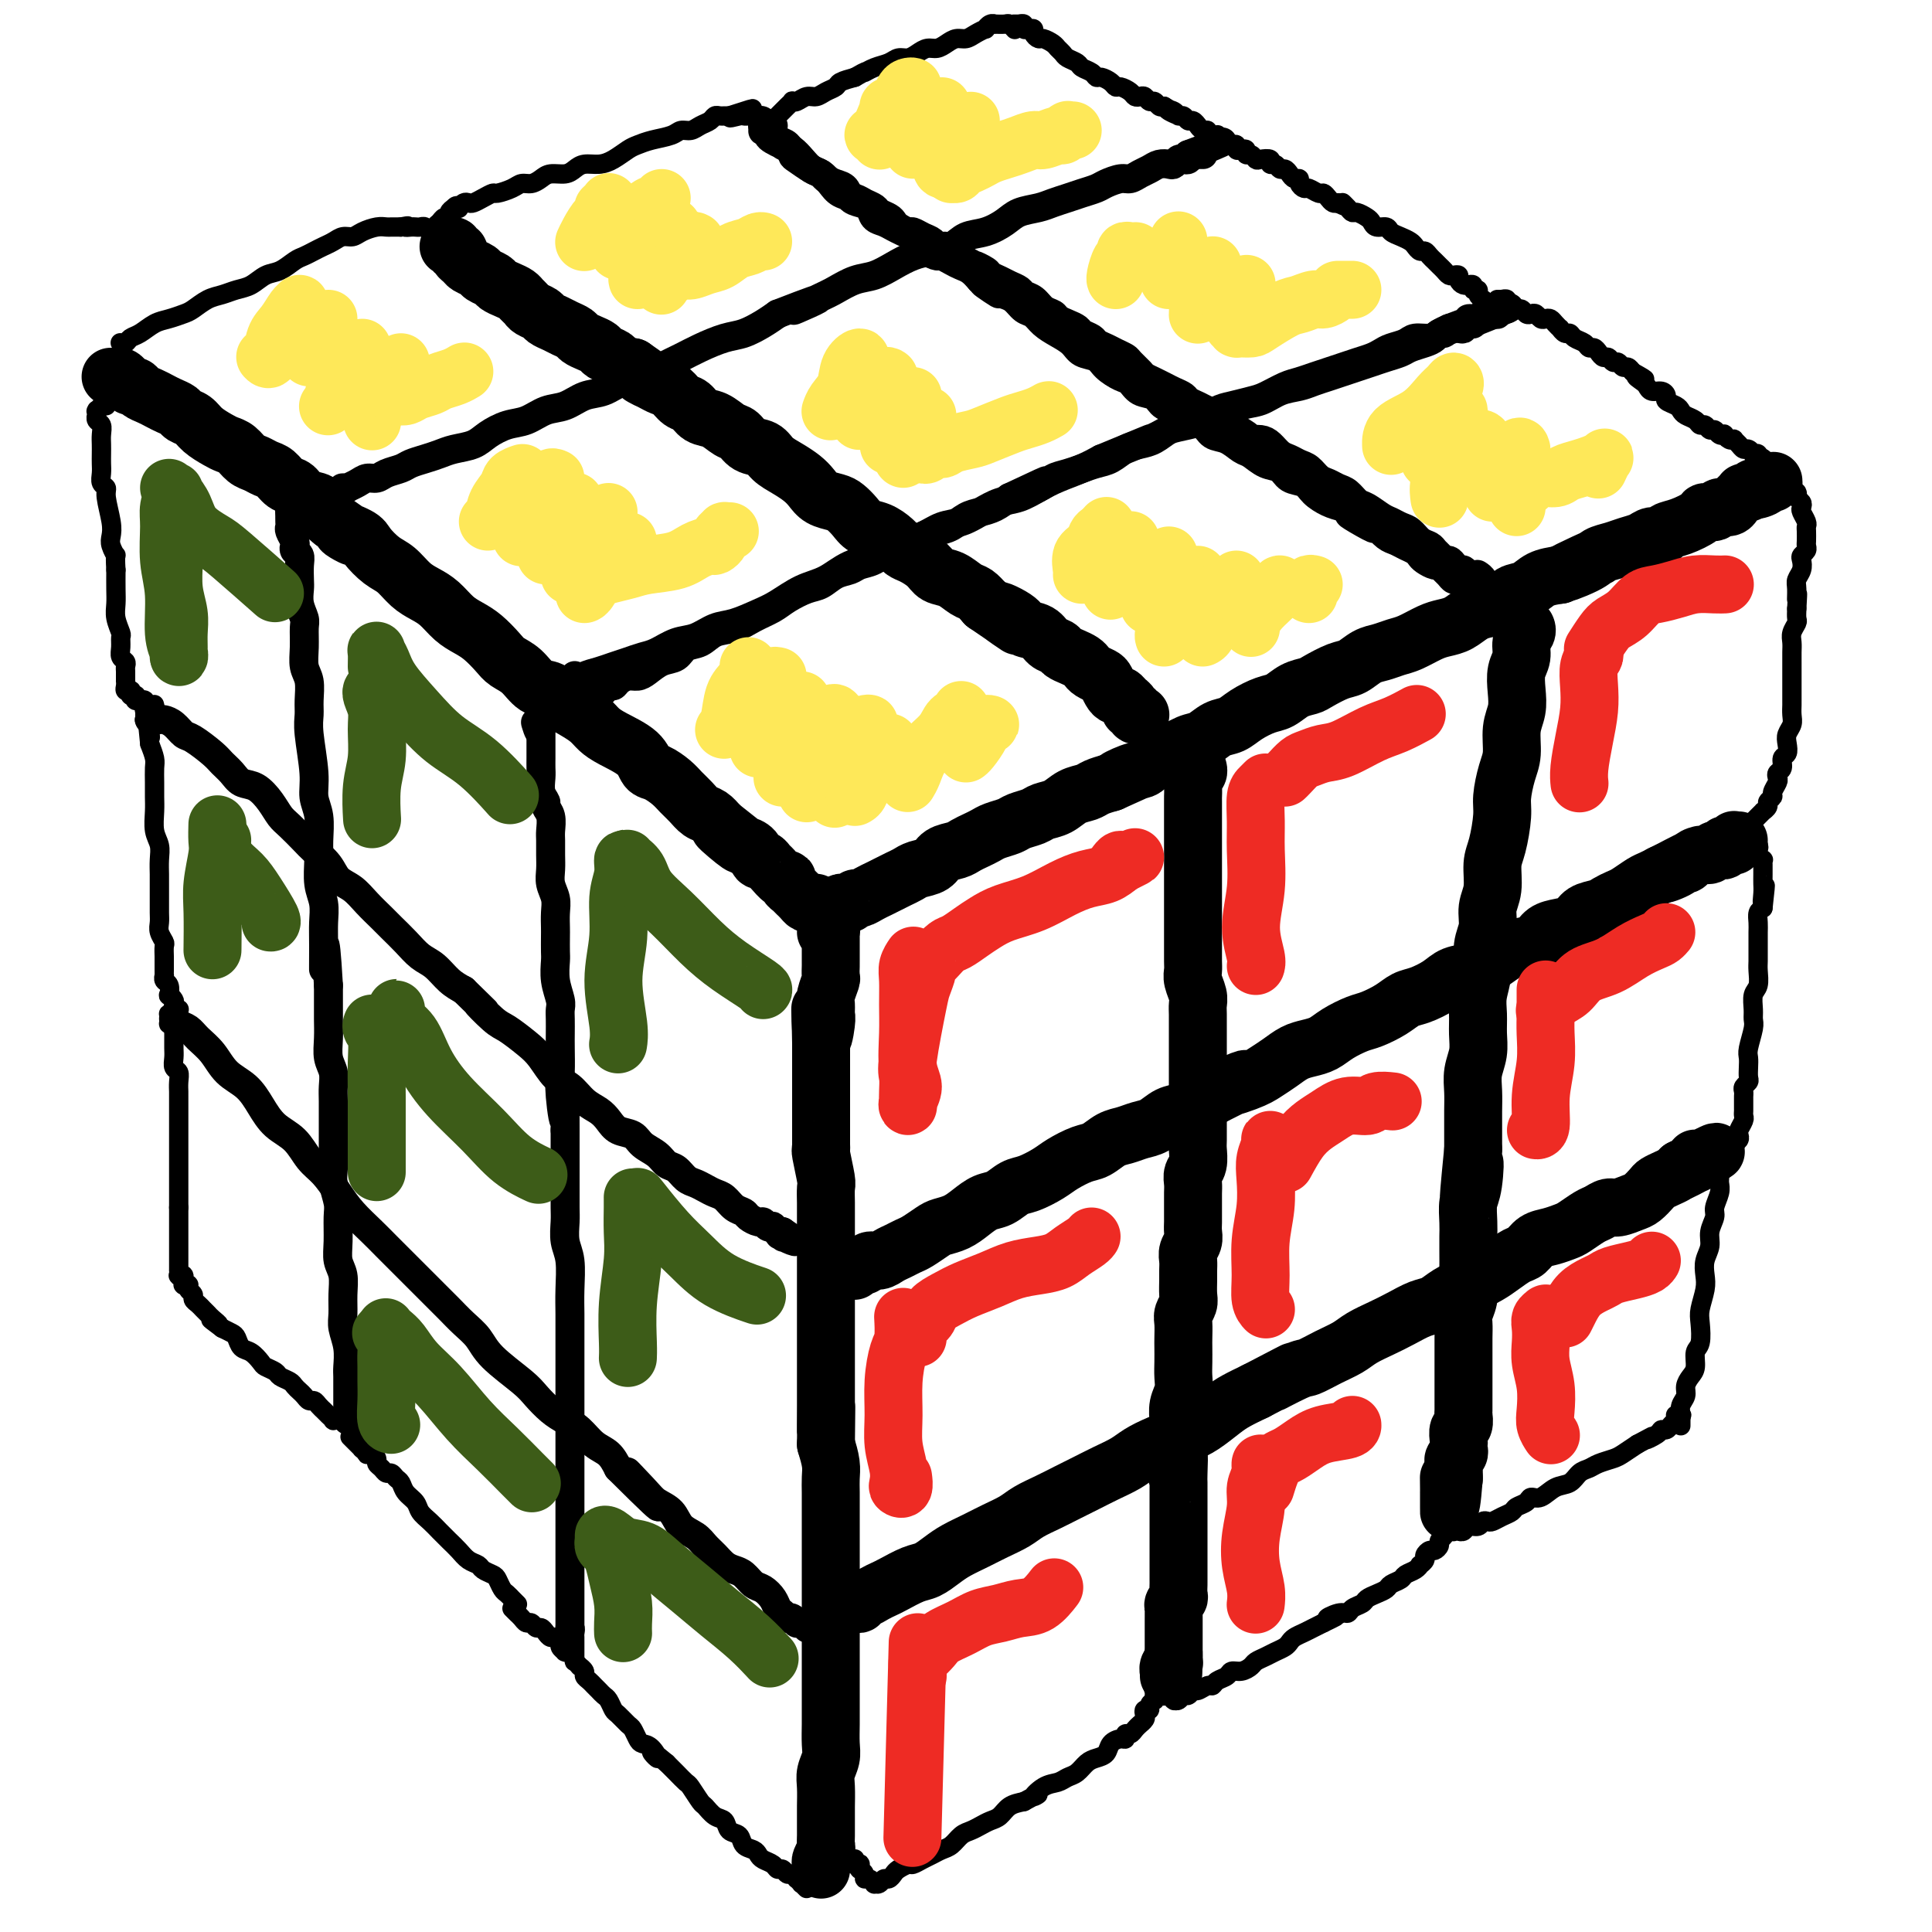 <svg viewBox='0 0 400 400' version='1.1' xmlns='http://www.w3.org/2000/svg' xmlns:xlink='http://www.w3.org/1999/xlink'><g fill='none' stroke='#000000' stroke-width='12' stroke-linecap='round' stroke-linejoin='round'><path d='M172,188c0.033,0.001 0.065,0.001 0,0c-0.065,-0.001 -0.229,-0.004 0,0c0.229,0.004 0.849,0.015 1,0c0.151,-0.015 -0.167,-0.055 0,0c0.167,0.055 0.818,0.207 1,0c0.182,-0.207 -0.107,-0.773 0,-1c0.107,-0.227 0.609,-0.116 1,0c0.391,0.116 0.671,0.238 1,0c0.329,-0.238 0.707,-0.837 1,-1c0.293,-0.163 0.501,0.111 1,0c0.499,-0.111 1.289,-0.607 2,-1c0.711,-0.393 1.344,-0.683 2,-1c0.656,-0.317 1.334,-0.661 2,-1c0.666,-0.339 1.318,-0.672 2,-1c0.682,-0.328 1.394,-0.651 2,-1c0.606,-0.349 1.107,-0.723 2,-1c0.893,-0.277 2.179,-0.455 3,-1c0.821,-0.545 1.179,-1.455 2,-2c0.821,-0.545 2.106,-0.723 3,-1c0.894,-0.277 1.398,-0.651 2,-1c0.602,-0.349 1.301,-0.671 2,-1c0.699,-0.329 1.399,-0.665 2,-1c0.601,-0.335 1.105,-0.667 2,-1c0.895,-0.333 2.182,-0.665 3,-1c0.818,-0.335 1.166,-0.671 2,-1c0.834,-0.329 2.153,-0.651 3,-1c0.847,-0.349 1.223,-0.723 2,-1c0.777,-0.277 1.954,-0.455 3,-1c1.046,-0.545 1.961,-1.455 3,-2c1.039,-0.545 2.203,-0.724 3,-1c0.797,-0.276 1.228,-0.650 2,-1c0.772,-0.350 1.886,-0.675 3,-1'/><path d='M230,162c9.347,-4.196 3.714,-1.687 2,-1c-1.714,0.687 0.492,-0.450 2,-1c1.508,-0.550 2.318,-0.513 3,-1c0.682,-0.487 1.235,-1.496 2,-2c0.765,-0.504 1.741,-0.501 3,-1c1.259,-0.499 2.800,-1.498 4,-2c1.200,-0.502 2.057,-0.506 3,-1c0.943,-0.494 1.971,-1.479 3,-2c1.029,-0.521 2.060,-0.577 3,-1c0.940,-0.423 1.789,-1.213 3,-2c1.211,-0.787 2.784,-1.572 4,-2c1.216,-0.428 2.076,-0.500 3,-1c0.924,-0.500 1.913,-1.428 3,-2c1.087,-0.572 2.272,-0.787 3,-1c0.728,-0.213 0.999,-0.424 2,-1c1.001,-0.576 2.733,-1.517 4,-2c1.267,-0.483 2.071,-0.510 3,-1c0.929,-0.490 1.985,-1.444 3,-2c1.015,-0.556 1.990,-0.712 3,-1c1.010,-0.288 2.055,-0.706 3,-1c0.945,-0.294 1.789,-0.464 3,-1c1.211,-0.536 2.788,-1.439 4,-2c1.212,-0.561 2.058,-0.779 3,-1c0.942,-0.221 1.981,-0.444 3,-1c1.019,-0.556 2.019,-1.443 3,-2c0.981,-0.557 1.941,-0.783 3,-1c1.059,-0.217 2.215,-0.426 3,-1c0.785,-0.574 1.200,-1.515 2,-2c0.800,-0.485 1.985,-0.515 3,-1c1.015,-0.485 1.862,-1.424 3,-2c1.138,-0.576 2.569,-0.788 4,-1'/><path d='M323,119c14.696,-6.847 4.938,-2.465 2,-1c-2.938,1.465 0.946,0.012 3,-1c2.054,-1.012 2.279,-1.581 3,-2c0.721,-0.419 1.937,-0.686 3,-1c1.063,-0.314 1.971,-0.676 3,-1c1.029,-0.324 2.178,-0.611 3,-1c0.822,-0.389 1.317,-0.881 2,-1c0.683,-0.119 1.554,0.136 2,0c0.446,-0.136 0.466,-0.662 1,-1c0.534,-0.338 1.581,-0.487 3,-1c1.419,-0.513 3.210,-1.390 4,-2c0.790,-0.610 0.580,-0.952 1,-1c0.420,-0.048 1.472,0.197 2,0c0.528,-0.197 0.533,-0.836 1,-1c0.467,-0.164 1.397,0.148 2,0c0.603,-0.148 0.878,-0.757 1,-1c0.122,-0.243 0.089,-0.122 0,0c-0.089,0.122 -0.234,0.243 0,0c0.234,-0.243 0.848,-0.850 1,-1c0.152,-0.150 -0.156,0.156 0,0c0.156,-0.156 0.777,-0.773 1,-1c0.223,-0.227 0.048,-0.065 0,0c-0.048,0.065 0.029,0.031 0,0c-0.029,-0.031 -0.166,-0.061 0,0c0.166,0.061 0.633,0.212 1,0c0.367,-0.212 0.634,-0.789 1,-1c0.366,-0.211 0.830,-0.057 1,0c0.170,0.057 0.046,0.015 0,0c-0.046,-0.015 -0.013,-0.004 0,0c0.013,0.004 0.007,0.002 0,0'/><path d='M364,101c6.294,-2.801 1.530,-0.803 0,0c-1.530,0.803 0.175,0.411 1,0c0.825,-0.411 0.771,-0.842 1,-1c0.229,-0.158 0.742,-0.042 1,0c0.258,0.042 0.262,0.011 0,0c-0.262,-0.011 -0.789,-0.003 -1,0c-0.211,0.003 -0.105,0.002 0,0'/><path d='M176,263c0.416,0.009 0.833,0.017 1,0c0.167,-0.017 0.085,-0.061 0,0c-0.085,0.061 -0.175,0.227 0,0c0.175,-0.227 0.613,-0.849 1,-1c0.387,-0.151 0.722,0.167 1,0c0.278,-0.167 0.497,-0.818 1,-1c0.503,-0.182 1.288,0.107 2,0c0.712,-0.107 1.349,-0.610 2,-1c0.651,-0.390 1.314,-0.668 2,-1c0.686,-0.332 1.394,-0.718 2,-1c0.606,-0.282 1.110,-0.459 2,-1c0.890,-0.541 2.167,-1.444 3,-2c0.833,-0.556 1.223,-0.764 2,-1c0.777,-0.236 1.940,-0.501 3,-1c1.060,-0.499 2.015,-1.232 3,-2c0.985,-0.768 2.000,-1.571 3,-2c1.000,-0.429 1.985,-0.485 3,-1c1.015,-0.515 2.060,-1.490 3,-2c0.940,-0.510 1.774,-0.555 3,-1c1.226,-0.445 2.845,-1.289 4,-2c1.155,-0.711 1.845,-1.290 3,-2c1.155,-0.710 2.774,-1.553 4,-2c1.226,-0.447 2.061,-0.500 3,-1c0.939,-0.500 1.984,-1.447 3,-2c1.016,-0.553 2.004,-0.710 3,-1c0.996,-0.290 1.999,-0.711 3,-1c1.001,-0.289 2.000,-0.445 3,-1c1.000,-0.555 2.000,-1.510 3,-2c1.000,-0.490 2.000,-0.517 3,-1c1.000,-0.483 2.000,-1.424 3,-2c1.000,-0.576 2.000,-0.788 3,-1'/><path d='M251,227c12.094,-5.987 4.829,-2.956 3,-2c-1.829,0.956 1.778,-0.164 4,-1c2.222,-0.836 3.060,-1.389 4,-2c0.940,-0.611 1.983,-1.280 3,-2c1.017,-0.720 2.009,-1.492 3,-2c0.991,-0.508 1.983,-0.751 3,-1c1.017,-0.249 2.061,-0.503 3,-1c0.939,-0.497 1.774,-1.236 3,-2c1.226,-0.764 2.844,-1.552 4,-2c1.156,-0.448 1.850,-0.557 3,-1c1.150,-0.443 2.758,-1.222 4,-2c1.242,-0.778 2.120,-1.556 3,-2c0.880,-0.444 1.761,-0.556 3,-1c1.239,-0.444 2.835,-1.222 4,-2c1.165,-0.778 1.900,-1.557 3,-2c1.100,-0.443 2.564,-0.552 4,-1c1.436,-0.448 2.845,-1.237 4,-2c1.155,-0.763 2.055,-1.500 3,-2c0.945,-0.500 1.934,-0.763 3,-1c1.066,-0.237 2.210,-0.449 3,-1c0.790,-0.551 1.227,-1.443 2,-2c0.773,-0.557 1.884,-0.779 3,-1c1.116,-0.221 2.239,-0.441 3,-1c0.761,-0.559 1.162,-1.458 2,-2c0.838,-0.542 2.115,-0.726 3,-1c0.885,-0.274 1.378,-0.637 2,-1c0.622,-0.363 1.374,-0.727 2,-1c0.626,-0.273 1.127,-0.455 2,-1c0.873,-0.545 2.120,-1.455 3,-2c0.880,-0.545 1.394,-0.727 2,-1c0.606,-0.273 1.303,-0.636 2,-1'/><path d='M344,181c14.792,-7.360 5.272,-2.759 2,-1c-3.272,1.759 -0.297,0.678 1,0c1.297,-0.678 0.915,-0.951 1,-1c0.085,-0.049 0.638,0.127 1,0c0.362,-0.127 0.532,-0.556 1,-1c0.468,-0.444 1.235,-0.904 2,-1c0.765,-0.096 1.530,0.171 2,0c0.470,-0.171 0.647,-0.782 1,-1c0.353,-0.218 0.882,-0.044 1,0c0.118,0.044 -0.175,-0.041 0,0c0.175,0.041 0.817,0.207 1,0c0.183,-0.207 -0.095,-0.786 0,-1c0.095,-0.214 0.561,-0.061 1,0c0.439,0.061 0.850,0.030 1,0c0.150,-0.030 0.039,-0.061 0,0c-0.039,0.061 -0.007,0.212 0,0c0.007,-0.212 -0.011,-0.789 0,-1c0.011,-0.211 0.052,-0.057 0,0c-0.052,0.057 -0.196,0.015 0,0c0.196,-0.015 0.732,-0.004 1,0c0.268,0.004 0.268,0.001 0,0c-0.268,-0.001 -0.804,-0.000 -1,0c-0.196,0.000 -0.053,0.000 0,0c0.053,-0.000 0.015,-0.000 0,0c-0.015,0.000 -0.008,0.000 0,0'/><path d='M176,332c0.030,-0.000 0.059,-0.000 0,0c-0.059,0.000 -0.208,0.001 0,0c0.208,-0.001 0.773,-0.004 1,0c0.227,0.004 0.116,0.016 0,0c-0.116,-0.016 -0.235,-0.060 0,0c0.235,0.060 0.826,0.223 1,0c0.174,-0.223 -0.068,-0.832 0,-1c0.068,-0.168 0.448,0.106 1,0c0.552,-0.106 1.277,-0.591 2,-1c0.723,-0.409 1.443,-0.743 2,-1c0.557,-0.257 0.952,-0.439 2,-1c1.048,-0.561 2.748,-1.501 4,-2c1.252,-0.499 2.056,-0.556 3,-1c0.944,-0.444 2.027,-1.274 3,-2c0.973,-0.726 1.834,-1.349 3,-2c1.166,-0.651 2.636,-1.329 4,-2c1.364,-0.671 2.622,-1.334 4,-2c1.378,-0.666 2.875,-1.333 4,-2c1.125,-0.667 1.879,-1.333 3,-2c1.121,-0.667 2.611,-1.333 4,-2c1.389,-0.667 2.678,-1.333 4,-2c1.322,-0.667 2.677,-1.333 4,-2c1.323,-0.667 2.615,-1.334 4,-2c1.385,-0.666 2.862,-1.332 4,-2c1.138,-0.668 1.936,-1.337 3,-2c1.064,-0.663 2.395,-1.318 4,-2c1.605,-0.682 3.485,-1.390 5,-2c1.515,-0.610 2.664,-1.122 4,-2c1.336,-0.878 2.860,-2.121 4,-3c1.140,-0.879 1.897,-1.394 3,-2c1.103,-0.606 2.551,-1.303 4,-2'/><path d='M260,288c13.693,-7.148 5.927,-3.017 4,-2c-1.927,1.017 1.985,-1.078 4,-2c2.015,-0.922 2.131,-0.670 3,-1c0.869,-0.330 2.489,-1.243 4,-2c1.511,-0.757 2.911,-1.359 4,-2c1.089,-0.641 1.866,-1.323 3,-2c1.134,-0.677 2.624,-1.350 4,-2c1.376,-0.650 2.640,-1.276 4,-2c1.360,-0.724 2.818,-1.545 4,-2c1.182,-0.455 2.087,-0.544 3,-1c0.913,-0.456 1.834,-1.278 3,-2c1.166,-0.722 2.578,-1.344 4,-2c1.422,-0.656 2.856,-1.345 4,-2c1.144,-0.655 2.000,-1.275 3,-2c1.000,-0.725 2.145,-1.557 3,-2c0.855,-0.443 1.421,-0.499 2,-1c0.579,-0.501 1.170,-1.447 2,-2c0.830,-0.553 1.899,-0.711 3,-1c1.101,-0.289 2.235,-0.708 3,-1c0.765,-0.292 1.163,-0.455 2,-1c0.837,-0.545 2.115,-1.470 3,-2c0.885,-0.530 1.377,-0.666 2,-1c0.623,-0.334 1.375,-0.867 2,-1c0.625,-0.133 1.122,0.133 2,0c0.878,-0.133 2.136,-0.666 3,-1c0.864,-0.334 1.334,-0.471 2,-1c0.666,-0.529 1.526,-1.451 2,-2c0.474,-0.549 0.560,-0.724 1,-1c0.440,-0.276 1.234,-0.651 2,-1c0.766,-0.349 1.505,-0.671 2,-1c0.495,-0.329 0.748,-0.664 1,-1'/><path d='M348,242c13.795,-7.051 4.284,-1.679 1,0c-3.284,1.679 -0.341,-0.335 1,-1c1.341,-0.665 1.078,0.018 1,0c-0.078,-0.018 0.028,-0.737 0,-1c-0.028,-0.263 -0.190,-0.071 0,0c0.190,0.071 0.730,0.019 1,0c0.270,-0.019 0.268,-0.005 0,0c-0.268,0.005 -0.804,0.001 -1,0c-0.196,-0.001 -0.053,-0.000 0,0c0.053,0.000 0.014,0.000 0,0c-0.014,-0.000 -0.004,-0.000 0,0c0.004,0.000 0.002,0.000 0,0'/><path d='M23,78c0.002,-0.000 0.005,-0.000 0,0c-0.005,0.000 -0.016,0.000 0,0c0.016,-0.000 0.060,-0.001 0,0c-0.060,0.001 -0.223,0.003 0,0c0.223,-0.003 0.833,-0.011 1,0c0.167,0.011 -0.110,0.041 0,0c0.110,-0.041 0.606,-0.151 1,0c0.394,0.151 0.686,0.565 1,1c0.314,0.435 0.650,0.890 1,1c0.350,0.110 0.712,-0.125 1,0c0.288,0.125 0.501,0.611 1,1c0.499,0.389 1.285,0.682 2,1c0.715,0.318 1.361,0.662 2,1c0.639,0.338 1.272,0.671 2,1c0.728,0.329 1.550,0.655 2,1c0.450,0.345 0.529,0.708 1,1c0.471,0.292 1.333,0.511 2,1c0.667,0.489 1.137,1.248 2,2c0.863,0.752 2.118,1.497 3,2c0.882,0.503 1.391,0.765 2,1c0.609,0.235 1.318,0.443 2,1c0.682,0.557 1.337,1.463 2,2c0.663,0.537 1.333,0.706 2,1c0.667,0.294 1.332,0.713 2,1c0.668,0.287 1.338,0.443 2,1c0.662,0.557 1.314,1.514 2,2c0.686,0.486 1.405,0.500 2,1c0.595,0.500 1.067,1.484 2,2c0.933,0.516 2.328,0.562 3,1c0.672,0.438 0.621,1.268 1,2c0.379,0.732 1.190,1.366 2,2'/><path d='M69,108c7.409,5.054 2.933,2.690 2,2c-0.933,-0.690 1.678,0.294 3,1c1.322,0.706 1.354,1.134 2,2c0.646,0.866 1.905,2.170 3,3c1.095,0.830 2.025,1.185 3,2c0.975,0.815 1.993,2.091 3,3c1.007,0.909 2.002,1.450 3,2c0.998,0.550 2.001,1.110 3,2c0.999,0.890 1.996,2.112 3,3c1.004,0.888 2.015,1.444 3,2c0.985,0.556 1.943,1.112 3,2c1.057,0.888 2.212,2.107 3,3c0.788,0.893 1.207,1.461 2,2c0.793,0.539 1.958,1.051 3,2c1.042,0.949 1.959,2.337 3,3c1.041,0.663 2.204,0.600 3,1c0.796,0.400 1.225,1.261 2,2c0.775,0.739 1.895,1.355 3,2c1.105,0.645 2.193,1.318 3,2c0.807,0.682 1.331,1.372 2,2c0.669,0.628 1.481,1.193 3,2c1.519,0.807 3.744,1.854 5,3c1.256,1.146 1.544,2.390 2,3c0.456,0.610 1.081,0.587 2,1c0.919,0.413 2.133,1.262 3,2c0.867,0.738 1.387,1.366 2,2c0.613,0.634 1.319,1.273 2,2c0.681,0.727 1.337,1.542 2,2c0.663,0.458 1.332,0.559 2,1c0.668,0.441 1.334,1.220 2,2'/><path d='M149,171c12.506,9.866 3.771,3.029 1,1c-2.771,-2.029 0.423,0.748 2,2c1.577,1.252 1.536,0.980 2,1c0.464,0.020 1.433,0.333 2,1c0.567,0.667 0.733,1.689 1,2c0.267,0.311 0.636,-0.089 1,0c0.364,0.089 0.723,0.668 1,1c0.277,0.332 0.470,0.419 1,1c0.530,0.581 1.395,1.657 2,2c0.605,0.343 0.951,-0.048 1,0c0.049,0.048 -0.198,0.534 0,1c0.198,0.466 0.841,0.912 1,1c0.159,0.088 -0.164,-0.183 0,0c0.164,0.183 0.817,0.820 1,1c0.183,0.180 -0.105,-0.095 0,0c0.105,0.095 0.603,0.562 1,1c0.397,0.438 0.694,0.848 1,1c0.306,0.152 0.622,0.044 1,0c0.378,-0.044 0.819,-0.026 1,0c0.181,0.026 0.101,0.060 0,0c-0.101,-0.060 -0.223,-0.212 0,0c0.223,0.212 0.792,0.789 1,1c0.208,0.211 0.056,0.057 0,0c-0.056,-0.057 -0.016,-0.016 0,0c0.016,0.016 0.008,0.008 0,0'/><path d='M170,387c0.002,-0.026 0.004,-0.052 0,0c-0.004,0.052 -0.015,0.184 0,0c0.015,-0.184 0.057,-0.682 0,-1c-0.057,-0.318 -0.211,-0.455 0,-1c0.211,-0.545 0.789,-1.497 1,-2c0.211,-0.503 0.057,-0.556 0,-1c-0.057,-0.444 -0.015,-1.281 0,-2c0.015,-0.719 0.003,-1.322 0,-2c-0.003,-0.678 0.003,-1.431 0,-2c-0.003,-0.569 -0.015,-0.955 0,-2c0.015,-1.045 0.057,-2.748 0,-4c-0.057,-1.252 -0.211,-2.054 0,-3c0.211,-0.946 0.789,-2.037 1,-3c0.211,-0.963 0.057,-1.797 0,-3c-0.057,-1.203 -0.015,-2.774 0,-4c0.015,-1.226 0.004,-2.105 0,-3c-0.004,-0.895 -0.001,-1.804 0,-3c0.001,-1.196 0.000,-2.679 0,-4c-0.000,-1.321 -0.000,-2.478 0,-4c0.000,-1.522 0.000,-3.407 0,-5c-0.000,-1.593 -0.000,-2.894 0,-4c0.000,-1.106 0.000,-2.017 0,-3c-0.000,-0.983 -0.000,-2.037 0,-3c0.000,-0.963 0.000,-1.836 0,-3c-0.000,-1.164 -0.000,-2.618 0,-4c0.000,-1.382 0.001,-2.690 0,-4c-0.001,-1.310 -0.003,-2.622 0,-4c0.003,-1.378 0.011,-2.823 0,-4c-0.011,-1.177 -0.041,-2.086 0,-3c0.041,-0.914 0.155,-1.833 0,-3c-0.155,-1.167 -0.577,-2.584 -1,-4'/><path d='M171,299c0.155,-14.028 0.041,-5.099 0,-3c-0.041,2.099 -0.011,-2.633 0,-5c0.011,-2.367 0.003,-2.369 0,-3c-0.003,-0.631 -0.001,-1.891 0,-3c0.001,-1.109 0.000,-2.068 0,-3c-0.000,-0.932 -0.000,-1.838 0,-3c0.000,-1.162 0.000,-2.579 0,-4c-0.000,-1.421 -0.000,-2.846 0,-4c0.000,-1.154 -0.000,-2.038 0,-3c0.000,-0.962 0.000,-2.004 0,-3c-0.000,-0.996 -0.000,-1.948 0,-3c0.000,-1.052 0.000,-2.206 0,-3c-0.000,-0.794 -0.000,-1.228 0,-2c0.000,-0.772 0.001,-1.880 0,-3c-0.001,-1.120 -0.004,-2.251 0,-3c0.004,-0.749 0.015,-1.114 0,-2c-0.015,-0.886 -0.057,-2.291 0,-3c0.057,-0.709 0.211,-0.721 0,-2c-0.211,-1.279 -0.789,-3.823 -1,-5c-0.211,-1.177 -0.057,-0.986 0,-1c0.057,-0.014 0.015,-0.234 0,-1c-0.015,-0.766 -0.004,-2.078 0,-3c0.004,-0.922 0.001,-1.454 0,-2c-0.001,-0.546 -0.000,-1.105 0,-2c0.000,-0.895 0.000,-2.126 0,-3c-0.000,-0.874 -0.000,-1.392 0,-2c0.000,-0.608 0.000,-1.307 0,-2c-0.000,-0.693 -0.000,-1.379 0,-2c0.000,-0.621 0.000,-1.177 0,-2c-0.000,-0.823 -0.000,-1.911 0,-3'/><path d='M170,216c-0.216,-13.197 -0.255,-4.690 0,-2c0.255,2.690 0.804,-0.439 1,-2c0.196,-1.561 0.038,-1.555 0,-2c-0.038,-0.445 0.042,-1.342 0,-2c-0.042,-0.658 -0.207,-1.078 0,-2c0.207,-0.922 0.788,-2.345 1,-3c0.212,-0.655 0.057,-0.543 0,-1c-0.057,-0.457 -0.015,-1.485 0,-2c0.015,-0.515 0.004,-0.519 0,-1c-0.004,-0.481 -0.001,-1.439 0,-2c0.001,-0.561 0.000,-0.725 0,-1c-0.000,-0.275 -0.000,-0.661 0,-1c0.000,-0.339 0.000,-0.631 0,-1c-0.000,-0.369 0.000,-0.817 0,-1c-0.000,-0.183 -0.000,-0.103 0,0c0.000,0.103 0.001,0.227 0,0c-0.001,-0.227 -0.004,-0.807 0,-1c0.004,-0.193 0.015,0.001 0,0c-0.015,-0.001 -0.056,-0.196 0,0c0.056,0.196 0.207,0.784 0,1c-0.207,0.216 -0.774,0.062 -1,0c-0.226,-0.062 -0.113,-0.031 0,0'/></g>
<g fill='none' stroke='#000000' stroke-width='6' stroke-linecap='round' stroke-linejoin='round'><path d='M71,101c0.034,-0.002 0.068,-0.003 0,0c-0.068,0.003 -0.237,0.011 0,0c0.237,-0.011 0.879,-0.041 1,0c0.121,0.041 -0.278,0.151 0,0c0.278,-0.151 1.233,-0.565 2,-1c0.767,-0.435 1.345,-0.890 2,-1c0.655,-0.110 1.386,0.125 2,0c0.614,-0.125 1.112,-0.611 2,-1c0.888,-0.389 2.165,-0.682 3,-1c0.835,-0.318 1.228,-0.662 2,-1c0.772,-0.338 1.924,-0.671 3,-1c1.076,-0.329 2.076,-0.656 3,-1c0.924,-0.344 1.772,-0.707 3,-1c1.228,-0.293 2.834,-0.516 4,-1c1.166,-0.484 1.890,-1.228 3,-2c1.110,-0.772 2.607,-1.573 4,-2c1.393,-0.427 2.683,-0.480 4,-1c1.317,-0.520 2.662,-1.505 4,-2c1.338,-0.495 2.668,-0.499 4,-1c1.332,-0.501 2.666,-1.499 4,-2c1.334,-0.501 2.667,-0.504 4,-1c1.333,-0.496 2.666,-1.483 4,-2c1.334,-0.517 2.671,-0.562 4,-1c1.329,-0.438 2.651,-1.268 4,-2c1.349,-0.732 2.724,-1.365 4,-2c1.276,-0.635 2.452,-1.272 4,-2c1.548,-0.728 3.466,-1.546 5,-2c1.534,-0.454 2.682,-0.545 4,-1c1.318,-0.455 2.805,-1.273 4,-2c1.195,-0.727 2.097,-1.364 3,-2'/><path d='M161,65c14.638,-5.699 6.232,-1.946 4,-1c-2.232,0.946 1.711,-0.915 4,-2c2.289,-1.085 2.923,-1.394 4,-2c1.077,-0.606 2.598,-1.511 4,-2c1.402,-0.489 2.686,-0.564 4,-1c1.314,-0.436 2.658,-1.234 4,-2c1.342,-0.766 2.683,-1.500 4,-2c1.317,-0.500 2.611,-0.767 4,-1c1.389,-0.233 2.874,-0.433 4,-1c1.126,-0.567 1.894,-1.500 3,-2c1.106,-0.500 2.550,-0.568 4,-1c1.450,-0.432 2.905,-1.229 4,-2c1.095,-0.771 1.829,-1.516 3,-2c1.171,-0.484 2.779,-0.707 4,-1c1.221,-0.293 2.055,-0.656 3,-1c0.945,-0.344 2.000,-0.671 3,-1c1.000,-0.329 1.944,-0.662 3,-1c1.056,-0.338 2.222,-0.682 3,-1c0.778,-0.318 1.167,-0.610 2,-1c0.833,-0.390 2.110,-0.879 3,-1c0.890,-0.121 1.394,0.125 2,0c0.606,-0.125 1.314,-0.621 2,-1c0.686,-0.379 1.350,-0.641 2,-1c0.650,-0.359 1.287,-0.814 2,-1c0.713,-0.186 1.501,-0.102 2,0c0.499,0.102 0.708,0.221 1,0c0.292,-0.221 0.666,-0.781 1,-1c0.334,-0.219 0.628,-0.097 1,0c0.372,0.097 0.820,0.171 1,0c0.180,-0.171 0.090,-0.585 0,-1'/><path d='M246,32c13.392,-5.105 4.373,-1.368 1,0c-3.373,1.368 -1.100,0.367 0,0c1.100,-0.367 1.026,-0.098 1,0c-0.026,0.098 -0.003,0.026 0,0c0.003,-0.026 -0.013,-0.007 0,0c0.013,0.007 0.056,0.002 0,0c-0.056,-0.002 -0.211,-0.001 0,0c0.211,0.001 0.788,0.000 1,0c0.212,-0.000 0.061,-0.000 0,0c-0.061,0.000 -0.030,0.000 0,0'/><path d='M119,140c-0.007,-0.115 -0.015,-0.230 0,0c0.015,0.230 0.051,0.805 0,1c-0.051,0.195 -0.191,0.011 0,0c0.191,-0.011 0.711,0.152 1,0c0.289,-0.152 0.346,-0.618 1,-1c0.654,-0.382 1.907,-0.679 3,-1c1.093,-0.321 2.028,-0.668 3,-1c0.972,-0.332 1.981,-0.651 3,-1c1.019,-0.349 2.047,-0.727 3,-1c0.953,-0.273 1.832,-0.439 3,-1c1.168,-0.561 2.626,-1.515 4,-2c1.374,-0.485 2.663,-0.499 4,-1c1.337,-0.501 2.723,-1.489 4,-2c1.277,-0.511 2.445,-0.544 4,-1c1.555,-0.456 3.498,-1.333 5,-2c1.502,-0.667 2.562,-1.123 4,-2c1.438,-0.877 3.254,-2.174 5,-3c1.746,-0.826 3.422,-1.180 5,-2c1.578,-0.820 3.058,-2.108 5,-3c1.942,-0.892 4.346,-1.390 6,-2c1.654,-0.610 2.556,-1.332 4,-2c1.444,-0.668 3.428,-1.282 5,-2c1.572,-0.718 2.730,-1.539 4,-2c1.270,-0.461 2.650,-0.560 4,-1c1.350,-0.440 2.670,-1.220 4,-2c1.330,-0.780 2.669,-1.560 4,-2c1.331,-0.440 2.652,-0.541 4,-1c1.348,-0.459 2.722,-1.278 4,-2c1.278,-0.722 2.459,-1.348 4,-2c1.541,-0.652 3.440,-1.329 5,-2c1.560,-0.671 2.780,-1.335 4,-2'/><path d='M228,95c17.743,-7.322 7.601,-3.128 5,-2c-2.601,1.128 2.341,-0.810 5,-2c2.659,-1.190 3.036,-1.632 4,-2c0.964,-0.368 2.515,-0.661 4,-1c1.485,-0.339 2.903,-0.725 4,-1c1.097,-0.275 1.872,-0.441 3,-1c1.128,-0.559 2.609,-1.512 4,-2c1.391,-0.488 2.693,-0.512 4,-1c1.307,-0.488 2.618,-1.440 4,-2c1.382,-0.560 2.834,-0.727 4,-1c1.166,-0.273 2.044,-0.650 3,-1c0.956,-0.350 1.988,-0.671 3,-1c1.012,-0.329 2.004,-0.666 3,-1c0.996,-0.334 1.995,-0.667 3,-1c1.005,-0.333 2.016,-0.667 3,-1c0.984,-0.333 1.941,-0.666 3,-1c1.059,-0.334 2.220,-0.668 3,-1c0.780,-0.332 1.179,-0.662 2,-1c0.821,-0.338 2.064,-0.683 3,-1c0.936,-0.317 1.564,-0.607 2,-1c0.436,-0.393 0.681,-0.889 1,-1c0.319,-0.111 0.712,0.163 1,0c0.288,-0.163 0.472,-0.761 1,-1c0.528,-0.239 1.399,-0.117 2,0c0.601,0.117 0.930,0.228 1,0c0.070,-0.228 -0.121,-0.797 0,-1c0.121,-0.203 0.555,-0.041 1,0c0.445,0.041 0.903,-0.041 1,0c0.097,0.041 -0.166,0.203 0,0c0.166,-0.203 0.762,-0.772 1,-1c0.238,-0.228 0.119,-0.114 0,0'/><path d='M306,66c12.293,-4.486 4.027,-1.203 1,0c-3.027,1.203 -0.815,0.324 0,0c0.815,-0.324 0.233,-0.093 0,0c-0.233,0.093 -0.116,0.046 0,0'/><path d='M125,143c-0.088,0.119 -0.175,0.238 0,0c0.175,-0.238 0.613,-0.834 1,-1c0.387,-0.166 0.722,0.097 1,0c0.278,-0.097 0.500,-0.555 1,-1c0.500,-0.445 1.279,-0.878 2,-1c0.721,-0.122 1.386,0.065 2,0c0.614,-0.065 1.179,-0.384 2,-1c0.821,-0.616 1.899,-1.531 3,-2c1.101,-0.469 2.226,-0.492 3,-1c0.774,-0.508 1.196,-1.501 2,-2c0.804,-0.499 1.990,-0.504 3,-1c1.010,-0.496 1.844,-1.484 3,-2c1.156,-0.516 2.634,-0.562 4,-1c1.366,-0.438 2.620,-1.268 4,-2c1.380,-0.732 2.886,-1.366 4,-2c1.114,-0.634 1.835,-1.269 3,-2c1.165,-0.731 2.772,-1.558 4,-2c1.228,-0.442 2.075,-0.499 3,-1c0.925,-0.501 1.928,-1.448 3,-2c1.072,-0.552 2.215,-0.710 3,-1c0.785,-0.290 1.214,-0.711 2,-1c0.786,-0.289 1.929,-0.445 3,-1c1.071,-0.555 2.072,-1.510 3,-2c0.928,-0.490 1.785,-0.516 3,-1c1.215,-0.484 2.790,-1.425 4,-2c1.210,-0.575 2.056,-0.783 3,-1c0.944,-0.217 1.985,-0.442 3,-1c1.015,-0.558 2.004,-1.449 3,-2c0.996,-0.551 1.999,-0.764 3,-1c1.001,-0.236 2.000,-0.496 3,-1c1.000,-0.504 2.000,-1.252 3,-2'/><path d='M209,103c13.531,-6.383 5.358,-2.340 3,-1c-2.358,1.340 1.100,-0.022 3,-1c1.900,-0.978 2.241,-1.570 3,-2c0.759,-0.430 1.935,-0.696 3,-1c1.065,-0.304 2.017,-0.645 3,-1c0.983,-0.355 1.995,-0.724 3,-1c1.005,-0.276 2.002,-0.459 3,-1c0.998,-0.541 1.999,-1.441 3,-2c1.001,-0.559 2.004,-0.779 3,-1c0.996,-0.221 1.985,-0.444 3,-1c1.015,-0.556 2.055,-1.444 3,-2c0.945,-0.556 1.793,-0.779 3,-1c1.207,-0.221 2.772,-0.439 4,-1c1.228,-0.561 2.117,-1.463 3,-2c0.883,-0.537 1.758,-0.707 3,-1c1.242,-0.293 2.849,-0.708 4,-1c1.151,-0.292 1.844,-0.459 3,-1c1.156,-0.541 2.774,-1.454 4,-2c1.226,-0.546 2.060,-0.724 3,-1c0.940,-0.276 1.985,-0.651 3,-1c1.015,-0.349 2.001,-0.671 3,-1c0.999,-0.329 2.010,-0.666 3,-1c0.990,-0.334 1.960,-0.667 3,-1c1.040,-0.333 2.150,-0.668 3,-1c0.850,-0.332 1.439,-0.663 2,-1c0.561,-0.337 1.095,-0.682 2,-1c0.905,-0.318 2.182,-0.610 3,-1c0.818,-0.390 1.178,-0.878 2,-1c0.822,-0.122 2.106,0.121 3,0c0.894,-0.121 1.398,-0.606 2,-1c0.602,-0.394 1.301,-0.697 2,-1'/><path d='M300,68c14.196,-5.370 4.185,-1.294 1,0c-3.185,1.294 0.456,-0.193 2,-1c1.544,-0.807 0.991,-0.934 1,-1c0.009,-0.066 0.581,-0.070 1,0c0.419,0.070 0.687,0.215 1,0c0.313,-0.215 0.671,-0.790 1,-1c0.329,-0.210 0.628,-0.057 1,0c0.372,0.057 0.817,0.016 1,0c0.183,-0.016 0.104,-0.008 0,0c-0.104,0.008 -0.234,0.016 0,0c0.234,-0.016 0.833,-0.057 1,0c0.167,0.057 -0.099,0.211 0,0c0.099,-0.211 0.562,-0.789 1,-1c0.438,-0.211 0.849,-0.057 1,0c0.151,0.057 0.041,0.015 0,0c-0.041,-0.015 -0.012,-0.004 0,0c0.012,0.004 0.006,0.002 0,0'/></g>
<g fill='none' stroke='#000000' stroke-width='12' stroke-linecap='round' stroke-linejoin='round'><path d='M248,159c0.008,0.025 0.016,0.051 0,0c-0.016,-0.051 -0.057,-0.178 0,0c0.057,0.178 0.211,0.662 0,1c-0.211,0.338 -0.789,0.531 -1,1c-0.211,0.469 -0.057,1.213 0,2c0.057,0.787 0.015,1.618 0,2c-0.015,0.382 -0.004,0.314 0,1c0.004,0.686 0.001,2.127 0,3c-0.001,0.873 -0.000,1.179 0,2c0.000,0.821 0.000,2.159 0,3c-0.000,0.841 -0.000,1.187 0,2c0.000,0.813 0.000,2.094 0,3c-0.000,0.906 -0.000,1.438 0,2c0.000,0.562 0.000,1.154 0,2c-0.000,0.846 -0.000,1.945 0,3c0.000,1.055 0.000,2.064 0,3c-0.000,0.936 -0.001,1.797 0,3c0.001,1.203 0.004,2.749 0,4c-0.004,1.251 -0.015,2.208 0,3c0.015,0.792 0.057,1.418 0,2c-0.057,0.582 -0.211,1.118 0,2c0.211,0.882 0.789,2.109 1,3c0.211,0.891 0.057,1.446 0,2c-0.057,0.554 -0.015,1.106 0,2c0.015,0.894 0.004,2.130 0,3c-0.004,0.870 -0.001,1.373 0,2c0.001,0.627 0.000,1.378 0,2c-0.000,0.622 -0.000,1.115 0,2c0.000,0.885 0.000,2.161 0,3c-0.000,0.839 -0.000,1.240 0,2c0.000,0.760 0.000,1.880 0,3'/><path d='M248,227c-0.000,10.872 -0.000,4.053 0,2c0.000,-2.053 0.001,0.661 0,2c-0.001,1.339 -0.004,1.303 0,2c0.004,0.697 0.015,2.126 0,3c-0.015,0.874 -0.057,1.193 0,2c0.057,0.807 0.211,2.103 0,3c-0.211,0.897 -0.789,1.395 -1,2c-0.211,0.605 -0.057,1.317 0,2c0.057,0.683 0.015,1.338 0,2c-0.015,0.662 -0.003,1.332 0,2c0.003,0.668 -0.003,1.334 0,2c0.003,0.666 0.015,1.333 0,2c-0.015,0.667 -0.057,1.334 0,2c0.057,0.666 0.211,1.332 0,2c-0.211,0.668 -0.789,1.337 -1,2c-0.211,0.663 -0.056,1.318 0,2c0.056,0.682 0.011,1.390 0,2c-0.011,0.610 0.011,1.121 0,2c-0.011,0.879 -0.056,2.126 0,3c0.056,0.874 0.211,1.374 0,2c-0.211,0.626 -0.789,1.378 -1,2c-0.211,0.622 -0.057,1.114 0,2c0.057,0.886 0.016,2.166 0,3c-0.016,0.834 -0.008,1.223 0,2c0.008,0.777 0.016,1.941 0,3c-0.016,1.059 -0.057,2.012 0,3c0.057,0.988 0.211,2.011 0,3c-0.211,0.989 -0.789,1.946 -1,3c-0.211,1.054 -0.057,2.207 0,3c0.057,0.793 0.016,1.227 0,2c-0.016,0.773 -0.008,1.887 0,3'/><path d='M244,299c-0.619,11.657 -0.166,4.800 0,3c0.166,-1.800 0.044,1.456 0,3c-0.044,1.544 -0.012,1.376 0,2c0.012,0.624 0.003,2.040 0,3c-0.003,0.960 -0.001,1.463 0,2c0.001,0.537 0.000,1.107 0,2c-0.000,0.893 -0.000,2.108 0,3c0.000,0.892 -0.000,1.461 0,2c0.000,0.539 0.000,1.046 0,2c-0.000,0.954 -0.000,2.353 0,3c0.000,0.647 0.001,0.540 0,1c-0.001,0.460 -0.004,1.485 0,2c0.004,0.515 0.015,0.519 0,1c-0.015,0.481 -0.057,1.438 0,2c0.057,0.562 0.211,0.729 0,1c-0.211,0.271 -0.789,0.646 -1,1c-0.211,0.354 -0.057,0.686 0,1c0.057,0.314 0.015,0.609 0,1c-0.015,0.391 -0.004,0.878 0,1c0.004,0.122 0.001,-0.122 0,0c-0.001,0.122 -0.000,0.611 0,1c0.000,0.389 0.000,0.678 0,1c-0.000,0.322 -0.000,0.677 0,1c0.000,0.323 0.000,0.612 0,1c-0.000,0.388 -0.000,0.874 0,1c0.000,0.126 0.000,-0.107 0,0c-0.000,0.107 -0.000,0.554 0,1c0.000,0.446 0.000,0.889 0,1c-0.000,0.111 -0.000,-0.111 0,0c0.000,0.111 0.000,0.556 0,1'/><path d='M243,343c-0.150,6.743 -0.026,1.601 0,0c0.026,-1.601 -0.046,0.341 0,1c0.046,0.659 0.208,0.037 0,0c-0.208,-0.037 -0.788,0.513 -1,1c-0.212,0.487 -0.057,0.911 0,1c0.057,0.089 0.015,-0.158 0,0c-0.015,0.158 -0.004,0.722 0,1c0.004,0.278 0.001,0.270 0,0c-0.001,-0.270 -0.000,-0.804 0,-1c0.000,-0.196 0.000,-0.056 0,0c-0.000,0.056 -0.000,0.028 0,0'/><path d='M316,130c-0.002,-0.005 -0.005,-0.010 0,0c0.005,0.010 0.016,0.036 0,0c-0.016,-0.036 -0.061,-0.135 0,0c0.061,0.135 0.226,0.503 0,1c-0.226,0.497 -0.844,1.122 -1,2c-0.156,0.878 0.150,2.008 0,3c-0.150,0.992 -0.758,1.847 -1,3c-0.242,1.153 -0.120,2.603 0,4c0.120,1.397 0.238,2.741 0,4c-0.238,1.259 -0.834,2.435 -1,4c-0.166,1.565 0.096,3.521 0,5c-0.096,1.479 -0.552,2.480 -1,4c-0.448,1.520 -0.890,3.558 -1,5c-0.110,1.442 0.110,2.289 0,4c-0.110,1.711 -0.550,4.285 -1,6c-0.450,1.715 -0.909,2.572 -1,4c-0.091,1.428 0.187,3.427 0,5c-0.187,1.573 -0.838,2.721 -1,4c-0.162,1.279 0.167,2.691 0,4c-0.167,1.309 -0.830,2.517 -1,4c-0.170,1.483 0.152,3.243 0,5c-0.152,1.757 -0.776,3.512 -1,5c-0.224,1.488 -0.046,2.708 0,4c0.046,1.292 -0.040,2.656 0,4c0.040,1.344 0.207,2.670 0,4c-0.207,1.330 -0.787,2.666 -1,4c-0.213,1.334 -0.057,2.667 0,4c0.057,1.333 0.015,2.667 0,4c-0.015,1.333 -0.004,2.667 0,4c0.004,1.333 0.002,2.667 0,4'/><path d='M305,238c-1.718,17.482 -0.513,7.187 0,4c0.513,-3.187 0.334,0.733 0,3c-0.334,2.267 -0.821,2.879 -1,4c-0.179,1.121 -0.048,2.750 0,4c0.048,1.250 0.014,2.119 0,3c-0.014,0.881 -0.008,1.773 0,3c0.008,1.227 0.016,2.789 0,4c-0.016,1.211 -0.057,2.071 0,3c0.057,0.929 0.211,1.928 0,3c-0.211,1.072 -0.789,2.216 -1,3c-0.211,0.784 -0.057,1.207 0,2c0.057,0.793 0.015,1.956 0,3c-0.015,1.044 -0.004,1.969 0,3c0.004,1.031 0.001,2.168 0,3c-0.001,0.832 -0.001,1.360 0,2c0.001,0.640 0.001,1.394 0,2c-0.001,0.606 -0.004,1.064 0,2c0.004,0.936 0.015,2.348 0,3c-0.015,0.652 -0.057,0.542 0,1c0.057,0.458 0.211,1.485 0,2c-0.211,0.515 -0.788,0.519 -1,1c-0.212,0.481 -0.061,1.438 0,2c0.061,0.562 0.030,0.727 0,1c-0.030,0.273 -0.061,0.652 0,1c0.061,0.348 0.212,0.666 0,1c-0.212,0.334 -0.789,0.685 -1,1c-0.211,0.315 -0.057,0.593 0,1c0.057,0.407 0.015,0.944 0,1c-0.015,0.056 -0.004,-0.370 0,0c0.004,0.370 0.001,1.534 0,2c-0.001,0.466 -0.001,0.233 0,0'/><path d='M301,306c-0.845,10.703 -0.959,3.460 -1,1c-0.041,-2.460 -0.011,-0.139 0,1c0.011,1.139 0.003,1.094 0,1c-0.003,-0.094 -0.001,-0.236 0,0c0.001,0.236 0.000,0.852 0,1c-0.000,0.148 -0.000,-0.170 0,0c0.000,0.170 0.000,0.829 0,1c-0.000,0.171 -0.000,-0.146 0,0c0.000,0.146 0.000,0.753 0,1c-0.000,0.247 -0.000,0.132 0,0c0.000,-0.132 0.000,-0.283 0,0c-0.000,0.283 -0.000,0.999 0,1c0.000,0.001 0.000,-0.714 0,-1c-0.000,-0.286 -0.000,-0.143 0,0'/><path d='M93,51c-0.122,0.032 -0.244,0.064 0,0c0.244,-0.064 0.853,-0.224 1,0c0.147,0.224 -0.169,0.834 0,1c0.169,0.166 0.823,-0.110 1,0c0.177,0.110 -0.122,0.607 0,1c0.122,0.393 0.667,0.683 1,1c0.333,0.317 0.456,0.662 1,1c0.544,0.338 1.511,0.668 2,1c0.489,0.332 0.502,0.666 1,1c0.498,0.334 1.481,0.667 2,1c0.519,0.333 0.573,0.667 1,1c0.427,0.333 1.227,0.667 2,1c0.773,0.333 1.521,0.667 2,1c0.479,0.333 0.691,0.667 1,1c0.309,0.333 0.716,0.667 1,1c0.284,0.333 0.446,0.667 1,1c0.554,0.333 1.500,0.667 2,1c0.500,0.333 0.553,0.667 1,1c0.447,0.333 1.288,0.667 2,1c0.712,0.333 1.294,0.667 2,1c0.706,0.333 1.536,0.667 2,1c0.464,0.333 0.562,0.667 1,1c0.438,0.333 1.216,0.666 2,1c0.784,0.334 1.576,0.667 2,1c0.424,0.333 0.481,0.664 1,1c0.519,0.336 1.500,0.678 2,1c0.500,0.322 0.519,0.625 1,1c0.481,0.375 1.423,0.821 2,1c0.577,0.179 0.788,0.089 1,0'/><path d='M131,76c6.236,4.274 2.826,2.459 2,2c-0.826,-0.459 0.934,0.439 2,1c1.066,0.561 1.440,0.784 2,1c0.560,0.216 1.308,0.424 2,1c0.692,0.576 1.330,1.520 2,2c0.670,0.480 1.373,0.495 2,1c0.627,0.505 1.178,1.501 2,2c0.822,0.499 1.915,0.500 3,1c1.085,0.500 2.163,1.499 3,2c0.837,0.501 1.434,0.504 2,1c0.566,0.496 1.100,1.484 2,2c0.900,0.516 2.167,0.561 3,1c0.833,0.439 1.233,1.273 2,2c0.767,0.727 1.900,1.347 3,2c1.100,0.653 2.167,1.340 3,2c0.833,0.660 1.431,1.293 2,2c0.569,0.707 1.110,1.489 2,2c0.890,0.511 2.128,0.752 3,1c0.872,0.248 1.378,0.503 2,1c0.622,0.497 1.360,1.236 2,2c0.640,0.764 1.181,1.552 2,2c0.819,0.448 1.914,0.557 3,1c1.086,0.443 2.163,1.222 3,2c0.837,0.778 1.434,1.555 2,2c0.566,0.445 1.100,0.557 2,1c0.900,0.443 2.166,1.217 3,2c0.834,0.783 1.234,1.574 2,2c0.766,0.426 1.896,0.485 3,1c1.104,0.515 2.182,1.485 3,2c0.818,0.515 1.377,0.576 2,1c0.623,0.424 1.312,1.212 2,2'/><path d='M204,125c11.812,8.003 4.841,3.510 3,2c-1.841,-1.510 1.447,-0.038 3,1c1.553,1.038 1.371,1.640 2,2c0.629,0.360 2.069,0.478 3,1c0.931,0.522 1.352,1.449 2,2c0.648,0.551 1.522,0.725 2,1c0.478,0.275 0.561,0.651 1,1c0.439,0.349 1.235,0.671 2,1c0.765,0.329 1.500,0.665 2,1c0.500,0.335 0.764,0.671 1,1c0.236,0.329 0.444,0.653 1,1c0.556,0.347 1.458,0.719 2,1c0.542,0.281 0.722,0.471 1,1c0.278,0.529 0.653,1.398 1,2c0.347,0.602 0.666,0.936 1,1c0.334,0.064 0.682,-0.141 1,0c0.318,0.141 0.606,0.630 1,1c0.394,0.370 0.894,0.621 1,1c0.106,0.379 -0.182,0.886 0,1c0.182,0.114 0.833,-0.166 1,0c0.167,0.166 -0.151,0.776 0,1c0.151,0.224 0.773,0.060 1,0c0.227,-0.060 0.061,-0.016 0,0c-0.061,0.016 -0.016,0.004 0,0c0.016,-0.004 0.004,-0.001 0,0c-0.004,0.001 -0.001,0.000 0,0c0.001,-0.000 0.001,-0.000 0,0'/></g>
<g fill='none' stroke='#000000' stroke-width='6' stroke-linecap='round' stroke-linejoin='round'><path d='M158,26c0.032,-0.006 0.064,-0.013 0,0c-0.064,0.013 -0.226,0.045 0,0c0.226,-0.045 0.838,-0.168 1,0c0.162,0.168 -0.125,0.626 0,1c0.125,0.374 0.662,0.662 1,1c0.338,0.338 0.478,0.724 1,1c0.522,0.276 1.425,0.441 2,1c0.575,0.559 0.822,1.512 1,2c0.178,0.488 0.288,0.512 1,1c0.712,0.488 2.026,1.439 3,2c0.974,0.561 1.608,0.731 2,1c0.392,0.269 0.541,0.636 1,1c0.459,0.364 1.226,0.727 2,1c0.774,0.273 1.554,0.458 2,1c0.446,0.542 0.556,1.440 1,2c0.444,0.560 1.221,0.780 2,1c0.779,0.220 1.559,0.440 2,1c0.441,0.560 0.542,1.460 1,2c0.458,0.540 1.274,0.721 2,1c0.726,0.279 1.363,0.656 2,1c0.637,0.344 1.274,0.657 2,1c0.726,0.343 1.542,0.718 2,1c0.458,0.282 0.560,0.471 1,1c0.440,0.529 1.220,1.399 2,2c0.780,0.601 1.560,0.934 2,1c0.440,0.066 0.541,-0.134 1,0c0.459,0.134 1.278,0.603 2,1c0.722,0.397 1.348,0.722 2,1c0.652,0.278 1.329,0.508 2,1c0.671,0.492 1.335,1.246 2,2'/><path d='M203,58c7.092,5.130 2.323,1.956 1,1c-1.323,-0.956 0.800,0.306 2,1c1.200,0.694 1.475,0.819 2,1c0.525,0.181 1.298,0.419 2,1c0.702,0.581 1.333,1.506 2,2c0.667,0.494 1.371,0.556 2,1c0.629,0.444 1.184,1.270 2,2c0.816,0.730 1.894,1.364 3,2c1.106,0.636 2.239,1.274 3,2c0.761,0.726 1.149,1.541 2,2c0.851,0.459 2.166,0.561 3,1c0.834,0.439 1.186,1.216 2,2c0.814,0.784 2.090,1.576 3,2c0.910,0.424 1.455,0.480 2,1c0.545,0.520 1.089,1.505 2,2c0.911,0.495 2.187,0.499 3,1c0.813,0.501 1.162,1.500 2,2c0.838,0.500 2.167,0.500 3,1c0.833,0.500 1.172,1.500 2,2c0.828,0.500 2.146,0.500 3,1c0.854,0.500 1.243,1.500 2,2c0.757,0.500 1.884,0.500 3,1c1.116,0.500 2.223,1.500 3,2c0.777,0.500 1.223,0.500 2,1c0.777,0.500 1.884,1.499 3,2c1.116,0.501 2.241,0.505 3,1c0.759,0.495 1.151,1.481 2,2c0.849,0.519 2.155,0.572 3,1c0.845,0.428 1.227,1.231 2,2c0.773,0.769 1.935,1.506 3,2c1.065,0.494 2.032,0.747 3,1'/><path d='M278,105c11.899,7.672 4.147,3.351 2,2c-2.147,-1.351 1.311,0.268 3,1c1.689,0.732 1.608,0.577 2,1c0.392,0.423 1.257,1.423 2,2c0.743,0.577 1.364,0.732 2,1c0.636,0.268 1.287,0.650 2,1c0.713,0.350 1.486,0.667 2,1c0.514,0.333 0.768,0.681 1,1c0.232,0.319 0.443,0.610 1,1c0.557,0.390 1.459,0.879 2,1c0.541,0.121 0.722,-0.126 1,0c0.278,0.126 0.653,0.626 1,1c0.347,0.374 0.666,0.622 1,1c0.334,0.378 0.682,0.885 1,1c0.318,0.115 0.607,-0.161 1,0c0.393,0.161 0.890,0.761 1,1c0.110,0.239 -0.167,0.119 0,0c0.167,-0.119 0.777,-0.235 1,0c0.223,0.235 0.060,0.823 0,1c-0.060,0.177 -0.016,-0.056 0,0c0.016,0.056 0.004,0.400 0,0c-0.004,-0.400 -0.001,-1.543 0,-2c0.001,-0.457 0.001,-0.229 0,0'/><path d='M159,26c0.116,0.030 0.231,0.060 0,0c-0.231,-0.060 -0.809,-0.209 -1,0c-0.191,0.209 0.003,0.777 0,1c-0.003,0.223 -0.205,0.101 0,0c0.205,-0.101 0.817,-0.183 1,0c0.183,0.183 -0.064,0.629 0,1c0.064,0.371 0.440,0.667 1,1c0.560,0.333 1.305,0.704 2,1c0.695,0.296 1.341,0.516 2,1c0.659,0.484 1.330,1.233 2,2c0.670,0.767 1.338,1.553 2,2c0.662,0.447 1.318,0.553 2,1c0.682,0.447 1.391,1.233 2,2c0.609,0.767 1.118,1.515 2,2c0.882,0.485 2.138,0.707 3,1c0.862,0.293 1.330,0.656 2,1c0.670,0.344 1.540,0.669 2,1c0.460,0.331 0.508,0.667 1,1c0.492,0.333 1.426,0.663 2,1c0.574,0.337 0.786,0.682 1,1c0.214,0.318 0.428,0.610 1,1c0.572,0.390 1.500,0.879 2,1c0.500,0.121 0.570,-0.126 1,0c0.430,0.126 1.218,0.625 2,1c0.782,0.375 1.557,0.625 2,1c0.443,0.375 0.552,0.874 1,1c0.448,0.126 1.233,-0.121 2,0c0.767,0.121 1.514,0.609 2,1c0.486,0.391 0.710,0.683 1,1c0.290,0.317 0.645,0.658 1,1'/><path d='M200,54c4.363,2.344 2.271,1.206 2,1c-0.271,-0.206 1.279,0.522 2,1c0.721,0.478 0.612,0.706 1,1c0.388,0.294 1.273,0.655 2,1c0.727,0.345 1.297,0.674 2,1c0.703,0.326 1.540,0.651 2,1c0.460,0.349 0.542,0.723 1,1c0.458,0.277 1.291,0.455 2,1c0.709,0.545 1.293,1.455 2,2c0.707,0.545 1.536,0.723 2,1c0.464,0.277 0.562,0.651 1,1c0.438,0.349 1.216,0.671 2,1c0.784,0.329 1.575,0.666 2,1c0.425,0.334 0.484,0.667 1,1c0.516,0.333 1.490,0.667 2,1c0.510,0.333 0.555,0.666 1,1c0.445,0.334 1.289,0.671 2,1c0.711,0.329 1.289,0.651 2,1c0.711,0.349 1.555,0.723 2,1c0.445,0.277 0.489,0.455 1,1c0.511,0.545 1.487,1.455 2,2c0.513,0.545 0.561,0.723 1,1c0.439,0.277 1.269,0.652 2,1c0.731,0.348 1.365,0.671 2,1c0.635,0.329 1.272,0.666 2,1c0.728,0.334 1.546,0.666 2,1c0.454,0.334 0.544,0.670 1,1c0.456,0.330 1.277,0.656 2,1c0.723,0.344 1.349,0.708 2,1c0.651,0.292 1.329,0.512 2,1c0.671,0.488 1.336,1.244 2,2'/><path d='M254,88c8.695,5.442 3.432,2.049 2,1c-1.432,-1.049 0.967,0.248 2,1c1.033,0.752 0.699,0.961 1,1c0.301,0.039 1.235,-0.091 2,0c0.765,0.091 1.360,0.405 2,1c0.640,0.595 1.326,1.473 2,2c0.674,0.527 1.335,0.704 2,1c0.665,0.296 1.333,0.709 2,1c0.667,0.291 1.333,0.458 2,1c0.667,0.542 1.334,1.459 2,2c0.666,0.541 1.332,0.707 2,1c0.668,0.293 1.337,0.712 2,1c0.663,0.288 1.318,0.444 2,1c0.682,0.556 1.390,1.511 2,2c0.610,0.489 1.122,0.511 2,1c0.878,0.489 2.122,1.444 3,2c0.878,0.556 1.391,0.712 2,1c0.609,0.288 1.315,0.707 2,1c0.685,0.293 1.349,0.459 2,1c0.651,0.541 1.288,1.455 2,2c0.712,0.545 1.500,0.720 2,1c0.500,0.280 0.711,0.666 1,1c0.289,0.334 0.655,0.615 1,1c0.345,0.385 0.670,0.873 1,1c0.330,0.127 0.666,-0.105 1,0c0.334,0.105 0.668,0.549 1,1c0.332,0.451 0.664,0.908 1,1c0.336,0.092 0.678,-0.182 1,0c0.322,0.182 0.625,0.818 1,1c0.375,0.182 0.821,-0.091 1,0c0.179,0.091 0.089,0.545 0,1'/><path d='M305,120c8.112,4.952 2.891,1.331 1,0c-1.891,-1.331 -0.453,-0.374 0,0c0.453,0.374 -0.078,0.163 0,0c0.078,-0.163 0.767,-0.278 1,0c0.233,0.278 0.011,0.951 0,1c-0.011,0.049 0.189,-0.525 0,-1c-0.189,-0.475 -0.768,-0.850 -1,-1c-0.232,-0.150 -0.116,-0.075 0,0'/><path d='M160,26c-0.030,-0.008 -0.061,-0.016 0,0c0.061,0.016 0.212,0.057 0,0c-0.212,-0.057 -0.789,-0.211 -1,0c-0.211,0.211 -0.057,0.788 0,1c0.057,0.212 0.017,0.059 0,0c-0.017,-0.059 -0.011,-0.022 0,0c0.011,0.022 0.028,0.031 0,0c-0.028,-0.031 -0.100,-0.101 0,0c0.100,0.101 0.373,0.373 1,1c0.627,0.627 1.608,1.608 2,2c0.392,0.392 0.196,0.196 0,0'/><path d='M72,294c0.000,-0.016 0.000,-0.031 0,0c-0.000,0.031 -0.000,0.109 0,0c0.000,-0.109 0.000,-0.403 0,-1c-0.000,-0.597 -0.000,-1.495 0,-2c0.000,-0.505 0.001,-0.616 0,-1c-0.001,-0.384 -0.004,-1.040 0,-2c0.004,-0.960 0.015,-2.223 0,-3c-0.015,-0.777 -0.057,-1.067 0,-2c0.057,-0.933 0.212,-2.508 0,-4c-0.212,-1.492 -0.793,-2.902 -1,-4c-0.207,-1.098 -0.041,-1.884 0,-3c0.041,-1.116 -0.042,-2.561 0,-4c0.042,-1.439 0.208,-2.873 0,-4c-0.208,-1.127 -0.792,-1.947 -1,-3c-0.208,-1.053 -0.042,-2.339 0,-4c0.042,-1.661 -0.041,-3.698 0,-5c0.041,-1.302 0.207,-1.871 0,-3c-0.207,-1.129 -0.788,-2.818 -1,-4c-0.212,-1.182 -0.057,-1.856 0,-3c0.057,-1.144 0.015,-2.756 0,-4c-0.015,-1.244 -0.003,-2.118 0,-3c0.003,-0.882 -0.003,-1.771 0,-3c0.003,-1.229 0.015,-2.796 0,-4c-0.015,-1.204 -0.057,-2.045 0,-3c0.057,-0.955 0.211,-2.026 0,-3c-0.211,-0.974 -0.789,-1.852 -1,-3c-0.211,-1.148 -0.057,-2.565 0,-4c0.057,-1.435 0.015,-2.886 0,-4c-0.015,-1.114 -0.004,-1.890 0,-3c0.004,-1.110 0.002,-2.555 0,-4'/><path d='M68,204c-0.846,-14.654 -0.963,-6.287 -1,-4c-0.037,2.287 0.004,-1.504 0,-4c-0.004,-2.496 -0.054,-3.695 0,-5c0.054,-1.305 0.212,-2.715 0,-4c-0.212,-1.285 -0.793,-2.443 -1,-4c-0.207,-1.557 -0.040,-3.511 0,-5c0.040,-1.489 -0.046,-2.513 0,-4c0.046,-1.487 0.223,-3.437 0,-5c-0.223,-1.563 -0.845,-2.738 -1,-4c-0.155,-1.262 0.156,-2.610 0,-5c-0.156,-2.390 -0.778,-5.822 -1,-8c-0.222,-2.178 -0.045,-3.103 0,-4c0.045,-0.897 -0.041,-1.767 0,-3c0.041,-1.233 0.208,-2.829 0,-4c-0.208,-1.171 -0.792,-1.916 -1,-3c-0.208,-1.084 -0.042,-2.507 0,-4c0.042,-1.493 -0.041,-3.056 0,-4c0.041,-0.944 0.207,-1.267 0,-2c-0.207,-0.733 -0.787,-1.874 -1,-3c-0.213,-1.126 -0.061,-2.238 0,-3c0.061,-0.762 0.030,-1.174 0,-2c-0.030,-0.826 -0.060,-2.066 0,-3c0.060,-0.934 0.208,-1.563 0,-2c-0.208,-0.437 -0.774,-0.680 -1,-1c-0.226,-0.320 -0.113,-0.715 0,-1c0.113,-0.285 0.226,-0.460 0,-1c-0.226,-0.540 -0.793,-1.444 -1,-2c-0.207,-0.556 -0.056,-0.765 0,-1c0.056,-0.235 0.016,-0.496 0,-1c-0.016,-0.504 -0.008,-1.252 0,-2'/><path d='M60,106c-1.303,-15.286 -0.559,-4.502 0,-1c0.559,3.502 0.933,-0.278 1,-1c0.067,-0.722 -0.174,1.613 0,3c0.174,1.387 0.764,1.825 1,2c0.236,0.175 0.118,0.088 0,0'/><path d='M118,338c0.000,-0.026 0.000,-0.051 0,0c0.000,0.051 -0.000,0.179 0,0c0.000,-0.179 0.000,-0.666 0,-1c-0.000,-0.334 -0.000,-0.515 0,-1c0.000,-0.485 0.000,-1.274 0,-2c-0.000,-0.726 -0.000,-1.390 0,-2c0.000,-0.610 0.000,-1.167 0,-2c-0.000,-0.833 -0.000,-1.941 0,-3c0.000,-1.059 0.000,-2.070 0,-3c-0.000,-0.930 -0.000,-1.779 0,-3c0.000,-1.221 0.000,-2.815 0,-4c-0.000,-1.185 -0.000,-1.963 0,-3c0.000,-1.037 0.000,-2.335 0,-4c-0.000,-1.665 -0.000,-3.698 0,-5c0.000,-1.302 0.000,-1.875 0,-3c-0.000,-1.125 -0.000,-2.803 0,-4c0.000,-1.197 0.000,-1.912 0,-3c-0.000,-1.088 -0.000,-2.548 0,-4c0.000,-1.452 0.000,-2.894 0,-4c-0.000,-1.106 -0.000,-1.875 0,-3c0.000,-1.125 0.001,-2.604 0,-4c-0.001,-1.396 -0.004,-2.708 0,-4c0.004,-1.292 0.015,-2.566 0,-4c-0.015,-1.434 -0.057,-3.030 0,-5c0.057,-1.970 0.211,-4.316 0,-6c-0.211,-1.684 -0.789,-2.708 -1,-4c-0.211,-1.292 -0.057,-2.852 0,-4c0.057,-1.148 0.015,-1.885 0,-3c-0.015,-1.115 -0.004,-2.608 0,-4c0.004,-1.392 0.001,-2.682 0,-4c-0.001,-1.318 -0.000,-2.662 0,-4c0.000,-1.338 0.000,-2.669 0,-4'/><path d='M117,234c-0.094,-16.588 0.171,-6.057 0,-3c-0.171,3.057 -0.778,-1.358 -1,-4c-0.222,-2.642 -0.060,-3.509 0,-5c0.060,-1.491 0.017,-3.605 0,-5c-0.017,-1.395 -0.008,-2.070 0,-3c0.008,-0.930 0.016,-2.116 0,-3c-0.016,-0.884 -0.057,-1.468 0,-2c0.057,-0.532 0.211,-1.014 0,-2c-0.211,-0.986 -0.789,-2.476 -1,-4c-0.211,-1.524 -0.057,-3.083 0,-4c0.057,-0.917 0.016,-1.193 0,-2c-0.016,-0.807 -0.008,-2.144 0,-3c0.008,-0.856 0.016,-1.229 0,-2c-0.016,-0.771 -0.057,-1.938 0,-3c0.057,-1.062 0.211,-2.018 0,-3c-0.211,-0.982 -0.789,-1.991 -1,-3c-0.211,-1.009 -0.055,-2.017 0,-3c0.055,-0.983 0.011,-1.941 0,-3c-0.011,-1.059 0.012,-2.220 0,-3c-0.012,-0.780 -0.060,-1.181 0,-2c0.060,-0.819 0.226,-2.057 0,-3c-0.226,-0.943 -0.845,-1.589 -1,-2c-0.155,-0.411 0.155,-0.585 0,-1c-0.155,-0.415 -0.773,-1.069 -1,-2c-0.227,-0.931 -0.061,-2.137 0,-3c0.061,-0.863 0.016,-1.383 0,-2c-0.016,-0.617 -0.004,-1.331 0,-2c0.004,-0.669 0.001,-1.293 0,-2c-0.001,-0.707 -0.000,-1.498 0,-2c0.000,-0.502 0.000,-0.715 0,-1c-0.000,-0.285 -0.000,-0.643 0,-1'/><path d='M112,151c-0.713,-13.067 0.005,-4.233 0,-1c-0.005,3.233 -0.733,0.867 -1,0c-0.267,-0.867 -0.072,-0.233 0,0c0.072,0.233 0.021,0.067 0,0c-0.021,-0.067 -0.010,-0.033 0,0'/><path d='M31,149c-0.006,0.000 -0.013,0.000 0,0c0.013,-0.000 0.044,-0.001 0,0c-0.044,0.001 -0.164,0.002 0,0c0.164,-0.002 0.611,-0.007 1,0c0.389,0.007 0.721,0.028 1,0c0.279,-0.028 0.505,-0.103 1,0c0.495,0.103 1.259,0.384 2,1c0.741,0.616 1.459,1.568 2,2c0.541,0.432 0.907,0.343 2,1c1.093,0.657 2.915,2.058 4,3c1.085,0.942 1.435,1.424 2,2c0.565,0.576 1.345,1.247 2,2c0.655,0.753 1.186,1.590 2,2c0.814,0.410 1.913,0.393 3,1c1.087,0.607 2.163,1.838 3,3c0.837,1.162 1.436,2.253 2,3c0.564,0.747 1.095,1.149 2,2c0.905,0.851 2.185,2.153 3,3c0.815,0.847 1.166,1.241 2,2c0.834,0.759 2.153,1.884 3,3c0.847,1.116 1.223,2.224 2,3c0.777,0.776 1.954,1.222 3,2c1.046,0.778 1.960,1.889 3,3c1.040,1.111 2.207,2.222 3,3c0.793,0.778 1.212,1.223 2,2c0.788,0.777 1.943,1.885 3,3c1.057,1.115 2.015,2.237 3,3c0.985,0.763 1.996,1.167 3,2c1.004,0.833 2.001,2.095 3,3c0.999,0.905 1.999,1.452 3,2'/><path d='M96,205c7.184,7.017 3.643,3.558 3,3c-0.643,-0.558 1.612,1.783 3,3c1.388,1.217 1.908,1.308 3,2c1.092,0.692 2.757,1.985 4,3c1.243,1.015 2.066,1.752 3,3c0.934,1.248 1.980,3.005 3,4c1.020,0.995 2.015,1.226 3,2c0.985,0.774 1.958,2.090 3,3c1.042,0.910 2.151,1.413 3,2c0.849,0.587 1.439,1.259 2,2c0.561,0.741 1.095,1.550 2,2c0.905,0.450 2.182,0.539 3,1c0.818,0.461 1.178,1.293 2,2c0.822,0.707 2.107,1.289 3,2c0.893,0.711 1.394,1.553 2,2c0.606,0.447 1.317,0.501 2,1c0.683,0.499 1.338,1.442 2,2c0.662,0.558 1.332,0.731 2,1c0.668,0.269 1.335,0.636 2,1c0.665,0.364 1.329,0.727 2,1c0.671,0.273 1.349,0.455 2,1c0.651,0.545 1.274,1.451 2,2c0.726,0.549 1.556,0.739 2,1c0.444,0.261 0.501,0.592 1,1c0.499,0.408 1.439,0.893 2,1c0.561,0.107 0.742,-0.164 1,0c0.258,0.164 0.594,0.762 1,1c0.406,0.238 0.882,0.115 1,0c0.118,-0.115 -0.122,-0.223 0,0c0.122,0.223 0.606,0.778 1,1c0.394,0.222 0.697,0.111 1,0'/><path d='M162,255c5.260,3.479 1.409,1.678 0,1c-1.409,-0.678 -0.378,-0.233 0,0c0.378,0.233 0.102,0.255 0,0c-0.102,-0.255 -0.029,-0.787 0,-1c0.029,-0.213 0.015,-0.106 0,0'/><path d='M36,211c-0.064,-0.095 -0.127,-0.189 0,0c0.127,0.189 0.445,0.662 1,1c0.555,0.338 1.349,0.540 2,1c0.651,0.460 1.161,1.179 2,2c0.839,0.821 2.008,1.746 3,3c0.992,1.254 1.805,2.838 3,4c1.195,1.162 2.770,1.904 4,3c1.230,1.096 2.114,2.547 3,4c0.886,1.453 1.774,2.909 3,4c1.226,1.091 2.792,1.817 4,3c1.208,1.183 2.060,2.823 3,4c0.940,1.177 1.970,1.890 3,3c1.030,1.110 2.061,2.618 3,4c0.939,1.382 1.787,2.637 3,4c1.213,1.363 2.793,2.833 4,4c1.207,1.167 2.041,2.031 3,3c0.959,0.969 2.041,2.044 3,3c0.959,0.956 1.794,1.791 3,3c1.206,1.209 2.784,2.790 4,4c1.216,1.210 2.069,2.050 3,3c0.931,0.950 1.939,2.011 3,3c1.061,0.989 2.174,1.907 3,3c0.826,1.093 1.365,2.362 3,4c1.635,1.638 4.366,3.645 6,5c1.634,1.355 2.170,2.058 3,3c0.830,0.942 1.955,2.124 3,3c1.045,0.876 2.009,1.445 3,2c0.991,0.555 2.008,1.097 3,2c0.992,0.903 1.959,2.166 3,3c1.041,0.834 2.154,1.238 3,2c0.846,0.762 1.423,1.881 2,3'/><path d='M128,304c14.828,14.762 5.897,5.166 3,2c-2.897,-3.166 0.239,0.096 2,2c1.761,1.904 2.148,2.450 3,3c0.852,0.550 2.167,1.106 3,2c0.833,0.894 1.182,2.127 2,3c0.818,0.873 2.106,1.386 3,2c0.894,0.614 1.394,1.329 2,2c0.606,0.671 1.317,1.297 2,2c0.683,0.703 1.337,1.483 2,2c0.663,0.517 1.333,0.771 2,1c0.667,0.229 1.331,0.432 2,1c0.669,0.568 1.345,1.500 2,2c0.655,0.500 1.290,0.569 2,1c0.710,0.431 1.496,1.226 2,2c0.504,0.774 0.726,1.527 1,2c0.274,0.473 0.599,0.666 1,1c0.401,0.334 0.877,0.807 1,1c0.123,0.193 -0.107,0.104 0,0c0.107,-0.104 0.550,-0.224 1,0c0.450,0.224 0.905,0.792 1,1c0.095,0.208 -0.172,0.055 0,0c0.172,-0.055 0.782,-0.011 1,0c0.218,0.011 0.044,-0.011 0,0c-0.044,0.011 0.041,0.056 0,0c-0.041,-0.056 -0.207,-0.211 0,0c0.207,0.211 0.787,0.789 1,1c0.213,0.211 0.057,0.057 0,0c-0.057,-0.057 -0.016,-0.016 0,0c0.016,0.016 0.008,0.008 0,0'/></g>
<g fill='none' stroke='#000000' stroke-width='4' stroke-linecap='round' stroke-linejoin='round'><path d='M177,385c-0.008,-0.114 -0.016,-0.228 0,0c0.016,0.228 0.057,0.797 0,1c-0.057,0.203 -0.213,0.040 0,0c0.213,-0.040 0.793,0.045 1,0c0.207,-0.045 0.041,-0.218 0,0c-0.041,0.218 0.044,0.828 0,1c-0.044,0.172 -0.218,-0.094 0,0c0.218,0.094 0.828,0.547 1,1c0.172,0.453 -0.095,0.907 0,1c0.095,0.093 0.550,-0.175 1,0c0.450,0.175 0.894,0.794 1,1c0.106,0.206 -0.126,-0.000 0,0c0.126,0.000 0.610,0.208 1,0c0.390,-0.208 0.686,-0.830 1,-1c0.314,-0.170 0.647,0.113 1,0c0.353,-0.113 0.728,-0.622 1,-1c0.272,-0.378 0.443,-0.626 1,-1c0.557,-0.374 1.500,-0.874 2,-1c0.500,-0.126 0.557,0.122 1,0c0.443,-0.122 1.274,-0.614 2,-1c0.726,-0.386 1.349,-0.667 2,-1c0.651,-0.333 1.329,-0.719 2,-1c0.671,-0.281 1.334,-0.457 2,-1c0.666,-0.543 1.333,-1.454 2,-2c0.667,-0.546 1.333,-0.727 2,-1c0.667,-0.273 1.336,-0.637 2,-1c0.664,-0.363 1.322,-0.726 2,-1c0.678,-0.274 1.375,-0.458 2,-1c0.625,-0.542 1.179,-1.440 2,-2c0.821,-0.560 1.911,-0.780 3,-1'/><path d='M212,373c4.705,-2.593 2.468,-1.075 2,-1c-0.468,0.075 0.833,-1.293 2,-2c1.167,-0.707 2.199,-0.753 3,-1c0.801,-0.247 1.370,-0.695 2,-1c0.630,-0.305 1.320,-0.466 2,-1c0.680,-0.534 1.352,-1.439 2,-2c0.648,-0.561 1.274,-0.776 2,-1c0.726,-0.224 1.553,-0.456 2,-1c0.447,-0.544 0.515,-1.399 1,-2c0.485,-0.601 1.386,-0.948 2,-1c0.614,-0.052 0.939,0.192 1,0c0.061,-0.192 -0.142,-0.821 0,-1c0.142,-0.179 0.630,0.093 1,0c0.370,-0.093 0.621,-0.549 1,-1c0.379,-0.451 0.885,-0.895 1,-1c0.115,-0.105 -0.161,0.130 0,0c0.161,-0.130 0.760,-0.626 1,-1c0.240,-0.374 0.121,-0.626 0,-1c-0.121,-0.374 -0.243,-0.870 0,-1c0.243,-0.130 0.850,0.106 1,0c0.150,-0.106 -0.156,-0.554 0,-1c0.156,-0.446 0.773,-0.890 1,-1c0.227,-0.110 0.065,0.114 0,0c-0.065,-0.114 -0.031,-0.566 0,-1c0.031,-0.434 0.060,-0.848 0,-1c-0.060,-0.152 -0.208,-0.041 0,0c0.208,0.041 0.774,0.012 1,0c0.226,-0.012 0.113,-0.006 0,0'/><path d='M241,351c-0.008,0.115 -0.016,0.231 0,0c0.016,-0.231 0.057,-0.808 0,-1c-0.057,-0.192 -0.212,0.000 0,0c0.212,-0.000 0.793,-0.192 1,0c0.207,0.192 0.042,0.770 0,1c-0.042,0.230 0.041,0.114 0,0c-0.041,-0.114 -0.204,-0.226 0,0c0.204,0.226 0.776,0.788 1,1c0.224,0.212 0.101,0.072 0,0c-0.101,-0.072 -0.182,-0.076 0,0c0.182,0.076 0.625,0.232 1,0c0.375,-0.232 0.682,-0.851 1,-1c0.318,-0.149 0.649,0.171 1,0c0.351,-0.171 0.723,-0.833 1,-1c0.277,-0.167 0.459,0.163 1,0c0.541,-0.163 1.439,-0.818 2,-1c0.561,-0.182 0.783,0.110 1,0c0.217,-0.110 0.429,-0.621 1,-1c0.571,-0.379 1.500,-0.626 2,-1c0.500,-0.374 0.571,-0.874 1,-1c0.429,-0.126 1.217,0.121 2,0c0.783,-0.121 1.561,-0.610 2,-1c0.439,-0.390 0.537,-0.682 1,-1c0.463,-0.318 1.289,-0.663 2,-1c0.711,-0.337 1.307,-0.668 2,-1c0.693,-0.332 1.484,-0.666 2,-1c0.516,-0.334 0.757,-0.667 1,-1c0.243,-0.333 0.488,-0.667 1,-1c0.512,-0.333 1.292,-0.667 2,-1c0.708,-0.333 1.345,-0.667 2,-1c0.655,-0.333 1.327,-0.667 2,-1'/><path d='M274,336c5.241,-2.483 1.842,-1.190 1,-1c-0.842,0.190 0.873,-0.723 2,-1c1.127,-0.277 1.667,0.080 2,0c0.333,-0.080 0.460,-0.599 1,-1c0.540,-0.401 1.491,-0.685 2,-1c0.509,-0.315 0.574,-0.662 1,-1c0.426,-0.338 1.212,-0.668 2,-1c0.788,-0.332 1.576,-0.666 2,-1c0.424,-0.334 0.482,-0.668 1,-1c0.518,-0.332 1.497,-0.663 2,-1c0.503,-0.337 0.531,-0.682 1,-1c0.469,-0.318 1.379,-0.610 2,-1c0.621,-0.390 0.954,-0.879 1,-1c0.046,-0.121 -0.195,0.126 0,0c0.195,-0.126 0.827,-0.625 1,-1c0.173,-0.375 -0.112,-0.625 0,-1c0.112,-0.375 0.622,-0.874 1,-1c0.378,-0.126 0.623,0.121 1,0c0.377,-0.121 0.886,-0.610 1,-1c0.114,-0.390 -0.166,-0.683 0,-1c0.166,-0.317 0.776,-0.659 1,-1c0.224,-0.341 0.060,-0.680 0,-1c-0.060,-0.320 -0.016,-0.622 0,-1c0.016,-0.378 0.004,-0.833 0,-1c-0.004,-0.167 -0.001,-0.045 0,0c0.001,0.045 0.000,0.012 0,0c-0.000,-0.012 -0.000,-0.003 0,0c0.000,0.003 0.000,0.001 0,0c-0.000,-0.001 -0.000,-0.000 0,0c0.000,0.000 0.000,0.000 0,0'/><path d='M301,315c0.000,0.033 0.000,0.065 0,0c-0.000,-0.065 -0.001,-0.228 0,0c0.001,0.228 0.004,0.846 0,1c-0.004,0.154 -0.016,-0.155 0,0c0.016,0.155 0.060,0.775 0,1c-0.060,0.225 -0.224,0.056 0,0c0.224,-0.056 0.837,-0.000 1,0c0.163,0.000 -0.125,-0.056 0,0c0.125,0.056 0.664,0.225 1,0c0.336,-0.225 0.471,-0.844 1,-1c0.529,-0.156 1.454,0.151 2,0c0.546,-0.151 0.714,-0.761 1,-1c0.286,-0.239 0.692,-0.105 1,0c0.308,0.105 0.520,0.183 1,0c0.480,-0.183 1.227,-0.628 2,-1c0.773,-0.372 1.571,-0.672 2,-1c0.429,-0.328 0.488,-0.683 1,-1c0.512,-0.317 1.478,-0.595 2,-1c0.522,-0.405 0.601,-0.938 1,-1c0.399,-0.062 1.118,0.348 2,0c0.882,-0.348 1.926,-1.455 3,-2c1.074,-0.545 2.179,-0.527 3,-1c0.821,-0.473 1.360,-1.435 2,-2c0.640,-0.565 1.381,-0.731 2,-1c0.619,-0.269 1.114,-0.639 2,-1c0.886,-0.361 2.162,-0.713 3,-1c0.838,-0.287 1.240,-0.511 2,-1c0.760,-0.489 1.880,-1.245 3,-2'/><path d='M339,299c4.985,-2.658 2.449,-1.304 2,-1c-0.449,0.304 1.189,-0.443 2,-1c0.811,-0.557 0.795,-0.923 1,-1c0.205,-0.077 0.630,0.137 1,0c0.370,-0.137 0.684,-0.625 1,-1c0.316,-0.375 0.635,-0.636 1,-1c0.365,-0.364 0.777,-0.829 1,-1c0.223,-0.171 0.256,-0.046 0,0c-0.256,0.046 -0.800,0.012 -1,0c-0.200,-0.012 -0.057,-0.004 0,0c0.057,0.004 0.029,0.002 0,0'/><path d='M355,243c0.030,-0.429 0.061,-0.858 0,-1c-0.061,-0.142 -0.213,0.003 0,0c0.213,-0.003 0.790,-0.154 1,0c0.210,0.154 0.052,0.611 0,1c-0.052,0.389 0.001,0.708 0,1c-0.001,0.292 -0.057,0.556 0,1c0.057,0.444 0.226,1.066 0,2c-0.226,0.934 -0.849,2.178 -1,3c-0.151,0.822 0.170,1.220 0,2c-0.170,0.780 -0.829,1.940 -1,3c-0.171,1.060 0.147,2.020 0,3c-0.147,0.980 -0.758,1.979 -1,3c-0.242,1.021 -0.116,2.063 0,3c0.116,0.937 0.223,1.769 0,3c-0.223,1.231 -0.777,2.861 -1,4c-0.223,1.139 -0.115,1.785 0,3c0.115,1.215 0.237,2.997 0,4c-0.237,1.003 -0.833,1.227 -1,2c-0.167,0.773 0.095,2.094 0,3c-0.095,0.906 -0.547,1.398 -1,2c-0.453,0.602 -0.906,1.313 -1,2c-0.094,0.687 0.171,1.351 0,2c-0.171,0.649 -0.778,1.284 -1,2c-0.222,0.716 -0.060,1.514 0,2c0.060,0.486 0.016,0.659 0,1c-0.016,0.341 -0.004,0.851 0,1c0.004,0.149 0.001,-0.063 0,0c-0.001,0.063 -0.000,0.402 0,0c0.000,-0.402 0.000,-1.543 0,-2c-0.000,-0.457 -0.000,-0.228 0,0'/><path d='M359,238c0.030,0.090 0.060,0.180 0,0c-0.060,-0.180 -0.208,-0.629 0,-1c0.208,-0.371 0.774,-0.663 1,-1c0.226,-0.337 0.113,-0.720 0,-1c-0.113,-0.280 -0.226,-0.456 0,-1c0.226,-0.544 0.793,-1.455 1,-2c0.207,-0.545 0.055,-0.723 0,-1c-0.055,-0.277 -0.015,-0.651 0,-1c0.015,-0.349 0.003,-0.671 0,-1c-0.003,-0.329 0.003,-0.666 0,-1c-0.003,-0.334 -0.015,-0.666 0,-1c0.015,-0.334 0.056,-0.670 0,-1c-0.056,-0.330 -0.211,-0.655 0,-1c0.211,-0.345 0.788,-0.709 1,-1c0.212,-0.291 0.061,-0.508 0,-1c-0.061,-0.492 -0.030,-1.259 0,-2c0.030,-0.741 0.061,-1.457 0,-2c-0.061,-0.543 -0.214,-0.912 0,-2c0.214,-1.088 0.793,-2.895 1,-4c0.207,-1.105 0.041,-1.507 0,-2c-0.041,-0.493 0.041,-1.077 0,-2c-0.041,-0.923 -0.207,-2.187 0,-3c0.207,-0.813 0.788,-1.176 1,-2c0.212,-0.824 0.057,-2.107 0,-3c-0.057,-0.893 -0.015,-1.394 0,-2c0.015,-0.606 0.003,-1.318 0,-2c-0.003,-0.682 0.002,-1.335 0,-2c-0.002,-0.665 -0.011,-1.343 0,-2c0.011,-0.657 0.041,-1.292 0,-2c-0.041,-0.708 -0.155,-1.488 0,-2c0.155,-0.512 0.577,-0.756 1,-1'/><path d='M365,188c0.928,-8.152 0.249,-3.532 0,-2c-0.249,1.532 -0.067,-0.023 0,-1c0.067,-0.977 0.018,-1.376 0,-2c-0.018,-0.624 -0.004,-1.473 0,-2c0.004,-0.527 -0.003,-0.733 0,-1c0.003,-0.267 0.015,-0.596 0,-1c-0.015,-0.404 -0.055,-0.882 0,-1c0.055,-0.118 0.207,0.126 0,0c-0.207,-0.126 -0.772,-0.621 -1,-1c-0.228,-0.379 -0.117,-0.641 0,-1c0.117,-0.359 0.242,-0.814 0,-1c-0.242,-0.186 -0.849,-0.102 -1,0c-0.151,0.102 0.155,0.223 0,0c-0.155,-0.223 -0.773,-0.791 -1,-1c-0.227,-0.209 -0.065,-0.060 0,0c0.065,0.060 0.032,0.030 0,0'/><path d='M363,170c-0.122,0.122 -0.244,0.244 0,0c0.244,-0.244 0.854,-0.853 1,-1c0.146,-0.147 -0.172,0.168 0,0c0.172,-0.168 0.835,-0.819 1,-1c0.165,-0.181 -0.167,0.107 0,0c0.167,-0.107 0.833,-0.610 1,-1c0.167,-0.390 -0.165,-0.668 0,-1c0.165,-0.332 0.828,-0.719 1,-1c0.172,-0.281 -0.146,-0.455 0,-1c0.146,-0.545 0.756,-1.459 1,-2c0.244,-0.541 0.122,-0.707 0,-1c-0.122,-0.293 -0.243,-0.711 0,-1c0.243,-0.289 0.849,-0.447 1,-1c0.151,-0.553 -0.152,-1.499 0,-2c0.152,-0.501 0.759,-0.557 1,-1c0.241,-0.443 0.117,-1.275 0,-2c-0.117,-0.725 -0.228,-1.345 0,-2c0.228,-0.655 0.793,-1.344 1,-2c0.207,-0.656 0.055,-1.278 0,-2c-0.055,-0.722 -0.015,-1.544 0,-2c0.015,-0.456 0.004,-0.545 0,-1c-0.004,-0.455 -0.001,-1.277 0,-2c0.001,-0.723 0.001,-1.349 0,-2c-0.001,-0.651 -0.001,-1.329 0,-2c0.001,-0.671 0.004,-1.335 0,-2c-0.004,-0.665 -0.015,-1.329 0,-2c0.015,-0.671 0.057,-1.348 0,-2c-0.057,-0.652 -0.211,-1.278 0,-2c0.211,-0.722 0.788,-1.541 1,-2c0.212,-0.459 0.061,-0.560 0,-1c-0.061,-0.440 -0.030,-1.220 0,-2'/><path d='M372,126c0.305,-4.999 0.068,-2.495 0,-2c-0.068,0.495 0.033,-1.019 0,-2c-0.033,-0.981 -0.201,-1.429 0,-2c0.201,-0.571 0.772,-1.267 1,-2c0.228,-0.733 0.114,-1.505 0,-2c-0.114,-0.495 -0.227,-0.714 0,-1c0.227,-0.286 0.792,-0.640 1,-1c0.208,-0.360 0.057,-0.725 0,-1c-0.057,-0.275 -0.019,-0.459 0,-1c0.019,-0.541 0.019,-1.440 0,-2c-0.019,-0.560 -0.057,-0.780 0,-1c0.057,-0.220 0.208,-0.440 0,-1c-0.208,-0.560 -0.773,-1.460 -1,-2c-0.227,-0.540 -0.114,-0.719 0,-1c0.114,-0.281 0.228,-0.663 0,-1c-0.228,-0.337 -0.797,-0.630 -1,-1c-0.203,-0.370 -0.040,-0.816 0,-1c0.040,-0.184 -0.044,-0.106 0,0c0.044,0.106 0.215,0.239 0,0c-0.215,-0.239 -0.814,-0.848 -1,-1c-0.186,-0.152 0.043,0.155 0,0c-0.043,-0.155 -0.358,-0.773 -1,-1c-0.642,-0.227 -1.612,-0.065 -2,0c-0.388,0.065 -0.194,0.032 0,0'/><path d='M165,388c0.002,-0.114 0.004,-0.228 0,0c-0.004,0.228 -0.015,0.797 0,1c0.015,0.203 0.055,0.039 0,0c-0.055,-0.039 -0.206,0.047 0,0c0.206,-0.047 0.770,-0.226 1,0c0.230,0.226 0.125,0.857 0,1c-0.125,0.143 -0.271,-0.200 0,0c0.271,0.200 0.959,0.944 1,1c0.041,0.056 -0.566,-0.578 -1,-1c-0.434,-0.422 -0.694,-0.634 -1,-1c-0.306,-0.366 -0.658,-0.886 -1,-1c-0.342,-0.114 -0.673,0.177 -1,0c-0.327,-0.177 -0.651,-0.821 -1,-1c-0.349,-0.179 -0.722,0.106 -1,0c-0.278,-0.106 -0.460,-0.605 -1,-1c-0.540,-0.395 -1.439,-0.687 -2,-1c-0.561,-0.313 -0.784,-0.646 -1,-1c-0.216,-0.354 -0.424,-0.729 -1,-1c-0.576,-0.271 -1.519,-0.439 -2,-1c-0.481,-0.561 -0.500,-1.517 -1,-2c-0.500,-0.483 -1.481,-0.495 -2,-1c-0.519,-0.505 -0.577,-1.505 -1,-2c-0.423,-0.495 -1.212,-0.485 -2,-1c-0.788,-0.515 -1.576,-1.556 -2,-2c-0.424,-0.444 -0.484,-0.293 -1,-1c-0.516,-0.707 -1.489,-2.272 -2,-3c-0.511,-0.728 -0.561,-0.619 -1,-1c-0.439,-0.381 -1.268,-1.252 -2,-2c-0.732,-0.748 -1.366,-1.374 -2,-2'/><path d='M138,365c-4.908,-4.141 -2.677,-1.495 -2,-1c0.677,0.495 -0.199,-1.162 -1,-2c-0.801,-0.838 -1.528,-0.859 -2,-1c-0.472,-0.141 -0.690,-0.404 -1,-1c-0.310,-0.596 -0.713,-1.525 -1,-2c-0.287,-0.475 -0.458,-0.494 -1,-1c-0.542,-0.506 -1.455,-1.497 -2,-2c-0.545,-0.503 -0.724,-0.516 -1,-1c-0.276,-0.484 -0.651,-1.439 -1,-2c-0.349,-0.561 -0.672,-0.728 -1,-1c-0.328,-0.272 -0.661,-0.650 -1,-1c-0.339,-0.350 -0.683,-0.672 -1,-1c-0.317,-0.328 -0.606,-0.661 -1,-1c-0.394,-0.339 -0.894,-0.683 -1,-1c-0.106,-0.317 0.182,-0.606 0,-1c-0.182,-0.394 -0.833,-0.894 -1,-1c-0.167,-0.106 0.151,0.183 0,0c-0.151,-0.183 -0.773,-0.837 -1,-1c-0.227,-0.163 -0.061,0.163 0,0c0.061,-0.163 0.016,-0.817 0,-1c-0.016,-0.183 -0.004,0.106 0,0c0.004,-0.106 0.001,-0.605 0,-1c-0.001,-0.395 0.001,-0.684 0,-1c-0.001,-0.316 -0.004,-0.659 0,-1c0.004,-0.341 0.015,-0.680 0,-1c-0.015,-0.320 -0.057,-0.622 0,-1c0.057,-0.378 0.211,-0.833 0,-1c-0.211,-0.167 -0.788,-0.045 -1,0c-0.212,0.045 -0.061,0.013 0,0c0.061,-0.013 0.030,-0.006 0,0'/><path d='M118,337c-0.845,-1.706 -0.959,-0.471 -1,0c-0.041,0.471 -0.011,0.178 0,0c0.011,-0.178 0.003,-0.240 0,0c-0.003,0.240 -0.001,0.781 0,1c0.001,0.219 0.000,0.114 0,0c-0.000,-0.114 0.000,-0.237 0,0c-0.000,0.237 -0.001,0.834 0,1c0.001,0.166 0.004,-0.100 0,0c-0.004,0.100 -0.015,0.567 0,1c0.015,0.433 0.058,0.834 0,1c-0.058,0.166 -0.215,0.097 0,0c0.215,-0.097 0.804,-0.222 1,0c0.196,0.222 0.000,0.792 0,1c-0.000,0.208 0.196,0.056 0,0c-0.196,-0.056 -0.783,-0.014 -1,0c-0.217,0.014 -0.062,0.001 0,0c0.062,-0.001 0.031,0.011 0,0c-0.031,-0.011 -0.064,-0.045 0,0c0.064,0.045 0.224,0.171 0,0c-0.224,-0.171 -0.834,-0.637 -1,-1c-0.166,-0.363 0.110,-0.623 0,-1c-0.110,-0.377 -0.607,-0.870 -1,-1c-0.393,-0.130 -0.683,0.105 -1,0c-0.317,-0.105 -0.662,-0.549 -1,-1c-0.338,-0.451 -0.668,-0.908 -1,-1c-0.332,-0.092 -0.666,0.183 -1,0c-0.334,-0.183 -0.667,-0.822 -1,-1c-0.333,-0.178 -0.667,0.107 -1,0c-0.333,-0.107 -0.667,-0.606 -1,-1c-0.333,-0.394 -0.667,-0.684 -1,-1c-0.333,-0.316 -0.667,-0.658 -1,-1'/><path d='M107,332c0.120,0.120 0.239,0.240 0,0c-0.239,-0.240 -0.838,-0.842 -1,-1c-0.162,-0.158 0.112,0.126 0,0c-0.112,-0.126 -0.611,-0.664 -1,-1c-0.389,-0.336 -0.667,-0.472 -1,-1c-0.333,-0.528 -0.722,-1.450 -1,-2c-0.278,-0.550 -0.445,-0.728 -1,-1c-0.555,-0.272 -1.500,-0.639 -2,-1c-0.500,-0.361 -0.557,-0.715 -1,-1c-0.443,-0.285 -1.273,-0.499 -2,-1c-0.727,-0.501 -1.351,-1.289 -2,-2c-0.649,-0.711 -1.325,-1.345 -2,-2c-0.675,-0.655 -1.351,-1.330 -2,-2c-0.649,-0.670 -1.273,-1.335 -2,-2c-0.727,-0.665 -1.557,-1.330 -2,-2c-0.443,-0.670 -0.500,-1.346 -1,-2c-0.500,-0.654 -1.443,-1.285 -2,-2c-0.557,-0.715 -0.726,-1.515 -1,-2c-0.274,-0.485 -0.652,-0.655 -1,-1c-0.348,-0.345 -0.667,-0.866 -1,-1c-0.333,-0.134 -0.680,0.118 -1,0c-0.320,-0.118 -0.611,-0.606 -1,-1c-0.389,-0.394 -0.875,-0.693 -1,-1c-0.125,-0.307 0.110,-0.622 0,-1c-0.110,-0.378 -0.565,-0.819 -1,-1c-0.435,-0.181 -0.851,-0.101 -1,0c-0.149,0.101 -0.030,0.223 0,0c0.030,-0.223 -0.031,-0.791 0,-1c0.031,-0.209 0.152,-0.060 0,0c-0.152,0.060 -0.576,0.030 -1,0'/><path d='M75,300c-4.951,-4.948 -1.327,-1.318 0,0c1.327,1.318 0.357,0.326 0,0c-0.357,-0.326 -0.099,0.015 0,0c0.099,-0.015 0.041,-0.386 0,-1c-0.041,-0.614 -0.064,-1.470 0,-2c0.064,-0.530 0.214,-0.733 0,-1c-0.214,-0.267 -0.793,-0.596 -1,-1c-0.207,-0.404 -0.041,-0.883 0,-1c0.041,-0.117 -0.041,0.126 0,0c0.041,-0.126 0.207,-0.622 0,-1c-0.207,-0.378 -0.788,-0.637 -1,-1c-0.212,-0.363 -0.057,-0.828 0,-1c0.057,-0.172 0.016,-0.049 0,0c-0.016,0.049 -0.008,0.025 0,0'/><path d='M72,294c0.008,0.000 0.016,0.000 0,0c-0.016,-0.000 -0.057,-0.000 0,0c0.057,0.000 0.213,0.000 0,0c-0.213,-0.000 -0.793,-0.000 -1,0c-0.207,0.000 -0.040,0.000 0,0c0.040,-0.000 -0.046,-0.000 0,0c0.046,0.000 0.224,0.001 0,0c-0.224,-0.001 -0.849,-0.004 -1,0c-0.151,0.004 0.171,0.016 0,0c-0.171,-0.016 -0.834,-0.061 -1,0c-0.166,0.061 0.167,0.227 0,0c-0.167,-0.227 -0.832,-0.848 -1,-1c-0.168,-0.152 0.162,0.166 0,0c-0.162,-0.166 -0.817,-0.814 -1,-1c-0.183,-0.186 0.106,0.091 0,0c-0.106,-0.091 -0.606,-0.549 -1,-1c-0.394,-0.451 -0.683,-0.894 -1,-1c-0.317,-0.106 -0.661,0.126 -1,0c-0.339,-0.126 -0.672,-0.611 -1,-1c-0.328,-0.389 -0.650,-0.681 -1,-1c-0.350,-0.319 -0.728,-0.663 -1,-1c-0.272,-0.337 -0.439,-0.667 -1,-1c-0.561,-0.333 -1.515,-0.671 -2,-1c-0.485,-0.329 -0.501,-0.650 -1,-1c-0.499,-0.350 -1.482,-0.727 -2,-1c-0.518,-0.273 -0.572,-0.440 -1,-1c-0.428,-0.560 -1.231,-1.512 -2,-2c-0.769,-0.488 -1.505,-0.512 -2,-1c-0.495,-0.488 -0.749,-1.439 -1,-2c-0.251,-0.561 -0.500,-0.732 -1,-1c-0.500,-0.268 -1.250,-0.634 -2,-1'/><path d='M46,275c-4.201,-3.118 -1.703,-1.413 -1,-1c0.703,0.413 -0.390,-0.467 -1,-1c-0.610,-0.533 -0.737,-0.720 -1,-1c-0.263,-0.280 -0.663,-0.652 -1,-1c-0.337,-0.348 -0.612,-0.671 -1,-1c-0.388,-0.329 -0.889,-0.662 -1,-1c-0.111,-0.338 0.167,-0.679 0,-1c-0.167,-0.321 -0.781,-0.622 -1,-1c-0.219,-0.378 -0.045,-0.833 0,-1c0.045,-0.167 -0.041,-0.045 0,0c0.041,0.045 0.207,0.013 0,0c-0.207,-0.013 -0.788,-0.007 -1,0c-0.212,0.007 -0.057,0.016 0,0c0.057,-0.016 0.015,-0.056 0,0c-0.015,0.056 -0.003,0.207 0,0c0.003,-0.207 -0.003,-0.774 0,-1c0.003,-0.226 0.015,-0.112 0,0c-0.015,0.112 -0.057,0.222 0,0c0.057,-0.222 0.211,-0.777 0,-1c-0.211,-0.223 -0.789,-0.115 -1,0c-0.211,0.115 -0.057,0.238 0,0c0.057,-0.238 0.015,-0.836 0,-1c-0.015,-0.164 -0.004,0.108 0,0c0.004,-0.108 0.001,-0.595 0,-1c-0.001,-0.405 -0.000,-0.727 0,-1c0.000,-0.273 0.000,-0.496 0,-1c-0.000,-0.504 -0.000,-1.290 0,-2c0.000,-0.710 0.000,-1.345 0,-2c-0.000,-0.655 -0.000,-1.330 0,-2c0.000,-0.670 0.000,-1.334 0,-2c-0.000,-0.666 -0.000,-1.333 0,-2'/><path d='M37,250c0.000,-2.700 0.000,-2.451 0,-3c-0.000,-0.549 -0.000,-1.895 0,-3c0.000,-1.105 0.000,-1.969 0,-3c-0.000,-1.031 -0.000,-2.229 0,-3c0.000,-0.771 0.001,-1.113 0,-3c-0.001,-1.887 -0.004,-5.317 0,-7c0.004,-1.683 0.015,-1.620 0,-2c-0.015,-0.380 -0.057,-1.204 0,-2c0.057,-0.796 0.211,-1.565 0,-2c-0.211,-0.435 -0.789,-0.537 -1,-1c-0.211,-0.463 -0.057,-1.286 0,-2c0.057,-0.714 0.015,-1.320 0,-2c-0.015,-0.680 -0.003,-1.435 0,-2c0.003,-0.565 -0.003,-0.940 0,-1c0.003,-0.060 0.015,0.195 0,0c-0.015,-0.195 -0.057,-0.841 0,-1c0.057,-0.159 0.211,0.167 0,0c-0.211,-0.167 -0.789,-0.828 -1,-1c-0.211,-0.172 -0.056,0.146 0,0c0.056,-0.146 0.014,-0.757 0,-1c-0.014,-0.243 -0.000,-0.118 0,0c0.000,0.118 -0.014,0.229 0,0c0.014,-0.229 0.056,-0.797 0,-1c-0.056,-0.203 -0.211,-0.041 0,0c0.211,0.041 0.789,-0.041 1,0c0.211,0.041 0.057,0.203 0,0c-0.057,-0.203 -0.016,-0.772 0,-1c0.016,-0.228 0.008,-0.114 0,0'/><path d='M37,209c-0.030,0.007 -0.060,0.013 0,0c0.060,-0.013 0.208,-0.046 0,0c-0.208,0.046 -0.774,0.172 -1,0c-0.226,-0.172 -0.112,-0.641 0,-1c0.112,-0.359 0.222,-0.607 0,-1c-0.222,-0.393 -0.778,-0.933 -1,-1c-0.222,-0.067 -0.112,0.337 0,0c0.112,-0.337 0.226,-1.414 0,-2c-0.226,-0.586 -0.793,-0.682 -1,-1c-0.207,-0.318 -0.056,-0.859 0,-1c0.056,-0.141 0.015,0.118 0,0c-0.015,-0.118 -0.004,-0.613 0,-1c0.004,-0.387 0.002,-0.666 0,-1c-0.002,-0.334 -0.004,-0.722 0,-1c0.004,-0.278 0.015,-0.445 0,-1c-0.015,-0.555 -0.057,-1.499 0,-2c0.057,-0.501 0.211,-0.560 0,-1c-0.211,-0.440 -0.789,-1.263 -1,-2c-0.211,-0.737 -0.057,-1.390 0,-2c0.057,-0.610 0.015,-1.177 0,-2c-0.015,-0.823 -0.003,-1.900 0,-3c0.003,-1.100 -0.003,-2.222 0,-3c0.003,-0.778 0.015,-1.212 0,-2c-0.015,-0.788 -0.057,-1.929 0,-3c0.057,-1.071 0.211,-2.071 0,-3c-0.211,-0.929 -0.789,-1.786 -1,-3c-0.211,-1.214 -0.056,-2.786 0,-4c0.056,-1.214 0.012,-2.071 0,-3c-0.012,-0.929 0.007,-1.929 0,-3c-0.007,-1.071 -0.040,-2.211 0,-3c0.040,-0.789 0.154,-1.225 0,-2c-0.154,-0.775 -0.577,-1.887 -1,-3'/><path d='M31,154c-0.928,-8.913 -0.248,-3.695 0,-2c0.248,1.695 0.063,-0.135 0,-1c-0.063,-0.865 -0.003,-0.767 0,-1c0.003,-0.233 -0.052,-0.798 0,-1c0.052,-0.202 0.210,-0.040 0,0c-0.210,0.040 -0.788,-0.042 -1,0c-0.212,0.042 -0.057,0.207 0,0c0.057,-0.207 0.015,-0.788 0,-1c-0.015,-0.212 -0.004,-0.056 0,0c0.004,0.056 0.001,0.011 0,0c-0.001,-0.011 -0.000,0.011 0,0c0.000,-0.011 0.000,-0.056 0,0c-0.000,0.056 -0.001,0.211 0,0c0.001,-0.211 0.004,-0.789 0,-1c-0.004,-0.211 -0.015,-0.057 0,0c0.015,0.057 0.056,0.015 0,0c-0.056,-0.015 -0.207,-0.004 0,0c0.207,0.004 0.774,0.001 1,0c0.226,-0.001 0.113,-0.001 0,0'/><path d='M32,146c-0.030,-0.116 -0.059,-0.231 0,0c0.059,0.231 0.208,0.809 0,1c-0.208,0.191 -0.773,-0.005 -1,0c-0.227,0.005 -0.118,0.212 0,0c0.118,-0.212 0.243,-0.842 0,-1c-0.243,-0.158 -0.853,0.155 -1,0c-0.147,-0.155 0.171,-0.777 0,-1c-0.171,-0.223 -0.829,-0.046 -1,0c-0.171,0.046 0.147,-0.039 0,0c-0.147,0.039 -0.758,0.203 -1,0c-0.242,-0.203 -0.117,-0.773 0,-1c0.117,-0.227 0.224,-0.113 0,0c-0.224,0.113 -0.778,0.224 -1,0c-0.222,-0.224 -0.112,-0.782 0,-1c0.112,-0.218 0.226,-0.096 0,0c-0.226,0.096 -0.793,0.166 -1,0c-0.207,-0.166 -0.055,-0.569 0,-1c0.055,-0.431 0.015,-0.889 0,-1c-0.015,-0.111 -0.003,0.125 0,0c0.003,-0.125 -0.003,-0.610 0,-1c0.003,-0.390 0.015,-0.684 0,-1c-0.015,-0.316 -0.057,-0.652 0,-1c0.057,-0.348 0.212,-0.707 0,-1c-0.212,-0.293 -0.793,-0.518 -1,-1c-0.207,-0.482 -0.041,-1.220 0,-2c0.041,-0.780 -0.041,-1.600 0,-2c0.041,-0.400 0.207,-0.378 0,-1c-0.207,-0.622 -0.788,-1.888 -1,-3c-0.212,-1.112 -0.057,-2.068 0,-3c0.057,-0.932 0.016,-1.838 0,-3c-0.016,-1.162 -0.008,-2.581 0,-4'/><path d='M24,118c-0.250,-3.986 0.125,-2.952 0,-3c-0.125,-0.048 -0.750,-1.179 -1,-2c-0.250,-0.821 -0.123,-1.332 0,-2c0.123,-0.668 0.243,-1.491 0,-3c-0.243,-1.509 -0.850,-3.703 -1,-5c-0.150,-1.297 0.156,-1.698 0,-2c-0.156,-0.302 -0.774,-0.504 -1,-1c-0.226,-0.496 -0.061,-1.288 0,-2c0.061,-0.712 0.017,-1.346 0,-2c-0.017,-0.654 -0.008,-1.327 0,-2c0.008,-0.673 0.016,-1.347 0,-2c-0.016,-0.653 -0.057,-1.284 0,-2c0.057,-0.716 0.211,-1.516 0,-2c-0.211,-0.484 -0.788,-0.652 -1,-1c-0.212,-0.348 -0.058,-0.877 0,-1c0.058,-0.123 0.020,0.159 0,0c-0.020,-0.159 -0.020,-0.761 0,-1c0.020,-0.239 0.062,-0.117 0,0c-0.062,0.117 -0.226,0.227 0,0c0.226,-0.227 0.844,-0.793 1,-1c0.156,-0.207 -0.150,-0.056 0,0c0.150,0.056 0.757,0.016 1,0c0.243,-0.016 0.121,-0.008 0,0'/><path d='M25,71c-0.094,-0.026 -0.188,-0.052 0,0c0.188,0.052 0.658,0.183 1,0c0.342,-0.183 0.557,-0.679 1,-1c0.443,-0.321 1.115,-0.466 2,-1c0.885,-0.534 1.983,-1.456 3,-2c1.017,-0.544 1.952,-0.709 3,-1c1.048,-0.291 2.209,-0.708 3,-1c0.791,-0.292 1.212,-0.458 2,-1c0.788,-0.542 1.943,-1.459 3,-2c1.057,-0.541 2.015,-0.707 3,-1c0.985,-0.293 1.997,-0.712 3,-1c1.003,-0.288 1.998,-0.444 3,-1c1.002,-0.556 2.012,-1.511 3,-2c0.988,-0.489 1.955,-0.512 3,-1c1.045,-0.488 2.167,-1.440 3,-2c0.833,-0.560 1.378,-0.728 2,-1c0.622,-0.272 1.322,-0.646 2,-1c0.678,-0.354 1.336,-0.686 2,-1c0.664,-0.314 1.336,-0.610 2,-1c0.664,-0.390 1.319,-0.875 2,-1c0.681,-0.125 1.387,0.110 2,0c0.613,-0.110 1.134,-0.565 2,-1c0.866,-0.435 2.078,-0.848 3,-1c0.922,-0.152 1.554,-0.041 2,0c0.446,0.041 0.707,0.011 1,0c0.293,-0.011 0.617,-0.003 1,0c0.383,0.003 0.824,0.001 1,0c0.176,-0.001 0.088,-0.000 0,0'/><path d='M83,47c2.344,-0.464 1.206,-0.125 1,0c-0.206,0.125 0.522,0.037 1,0c0.478,-0.037 0.706,-0.024 1,0c0.294,0.024 0.652,0.059 1,0c0.348,-0.059 0.684,-0.212 1,0c0.316,0.212 0.610,0.789 1,1c0.390,0.211 0.875,0.057 1,0c0.125,-0.057 -0.110,-0.015 0,0c0.110,0.015 0.565,0.004 1,0c0.435,-0.004 0.848,-0.001 1,0c0.152,0.001 0.042,0.000 0,0c-0.042,-0.000 -0.015,-0.000 0,0c0.015,0.000 0.018,0.000 0,0c-0.018,-0.000 -0.056,-0.000 0,0c0.056,0.000 0.207,-0.000 0,0c-0.207,0.000 -0.774,0.000 -1,0c-0.226,-0.000 -0.113,-0.000 0,0c0.113,0.000 0.227,0.001 0,0c-0.227,-0.001 -0.794,-0.003 -1,0c-0.206,0.003 -0.052,0.012 0,0c0.052,-0.012 0.003,-0.046 0,0c-0.003,0.046 0.042,0.171 0,0c-0.042,-0.171 -0.170,-0.637 0,-1c0.170,-0.363 0.637,-0.622 1,-1c0.363,-0.378 0.623,-0.874 1,-1c0.377,-0.126 0.871,0.120 1,0c0.129,-0.120 -0.106,-0.606 0,-1c0.106,-0.394 0.553,-0.697 1,-1'/><path d='M94,43c0.549,-0.790 0.920,-0.263 1,0c0.080,0.263 -0.131,0.264 0,0c0.131,-0.264 0.603,-0.793 1,-1c0.397,-0.207 0.721,-0.093 1,0c0.279,0.093 0.515,0.166 1,0c0.485,-0.166 1.218,-0.570 2,-1c0.782,-0.430 1.613,-0.885 2,-1c0.387,-0.115 0.330,0.110 1,0c0.670,-0.110 2.065,-0.555 3,-1c0.935,-0.445 1.409,-0.889 2,-1c0.591,-0.111 1.299,0.111 2,0c0.701,-0.111 1.394,-0.556 2,-1c0.606,-0.444 1.124,-0.889 2,-1c0.876,-0.111 2.110,0.112 3,0c0.890,-0.112 1.436,-0.559 2,-1c0.564,-0.441 1.148,-0.878 2,-1c0.852,-0.122 1.973,0.069 3,0c1.027,-0.069 1.959,-0.399 3,-1c1.041,-0.601 2.190,-1.471 3,-2c0.810,-0.529 1.281,-0.715 2,-1c0.719,-0.285 1.687,-0.668 3,-1c1.313,-0.332 2.971,-0.614 4,-1c1.029,-0.386 1.427,-0.878 2,-1c0.573,-0.122 1.319,0.125 2,0c0.681,-0.125 1.296,-0.622 2,-1c0.704,-0.378 1.498,-0.637 2,-1c0.502,-0.363 0.712,-0.829 1,-1c0.288,-0.171 0.655,-0.046 1,0c0.345,0.046 0.670,0.013 1,0c0.330,-0.013 0.665,-0.007 1,0'/><path d='M151,24c8.996,-2.939 2.987,-0.787 1,0c-1.987,0.787 0.048,0.210 1,0c0.952,-0.210 0.819,-0.052 1,0c0.181,0.052 0.674,-0.000 1,0c0.326,0.000 0.483,0.053 1,0c0.517,-0.053 1.392,-0.211 2,0c0.608,0.211 0.947,0.793 1,1c0.053,0.207 -0.182,0.041 0,0c0.182,-0.041 0.781,0.043 1,0c0.219,-0.043 0.059,-0.212 0,0c-0.059,0.212 -0.017,0.804 0,1c0.017,0.196 0.009,-0.004 0,0c-0.009,0.004 -0.017,0.212 0,0c0.017,-0.212 0.060,-0.844 0,-1c-0.060,-0.156 -0.224,0.166 0,0c0.224,-0.166 0.834,-0.819 1,-1c0.166,-0.181 -0.114,0.109 0,0c0.114,-0.109 0.621,-0.617 1,-1c0.379,-0.383 0.629,-0.643 1,-1c0.371,-0.357 0.862,-0.813 1,-1c0.138,-0.187 -0.077,-0.106 0,0c0.077,0.106 0.444,0.236 1,0c0.556,-0.236 1.299,-0.837 2,-1c0.701,-0.163 1.359,0.111 2,0c0.641,-0.111 1.265,-0.607 2,-1c0.735,-0.393 1.583,-0.683 2,-1c0.417,-0.317 0.405,-0.662 1,-1c0.595,-0.338 1.798,-0.669 3,-1'/><path d='M177,16c3.003,-1.724 2.012,-1.036 2,-1c-0.012,0.036 0.955,-0.582 2,-1c1.045,-0.418 2.167,-0.638 3,-1c0.833,-0.362 1.378,-0.867 2,-1c0.622,-0.133 1.321,0.105 2,0c0.679,-0.105 1.337,-0.554 2,-1c0.663,-0.446 1.333,-0.889 2,-1c0.667,-0.111 1.333,0.111 2,0c0.667,-0.111 1.335,-0.556 2,-1c0.665,-0.444 1.326,-0.889 2,-1c0.674,-0.111 1.360,0.110 2,0c0.640,-0.110 1.233,-0.551 2,-1c0.767,-0.449 1.706,-0.905 2,-1c0.294,-0.095 -0.058,0.171 0,0c0.058,-0.171 0.526,-0.779 1,-1c0.474,-0.221 0.954,-0.056 1,0c0.046,0.056 -0.341,0.001 0,0c0.341,-0.001 1.411,0.051 2,0c0.589,-0.051 0.697,-0.206 1,0c0.303,0.206 0.801,0.773 1,1c0.199,0.227 0.100,0.113 0,0'/><path d='M210,5c-0.111,-0.001 -0.222,-0.001 0,0c0.222,0.001 0.777,0.004 1,0c0.223,-0.004 0.115,-0.015 0,0c-0.115,0.015 -0.237,0.056 0,0c0.237,-0.056 0.833,-0.208 1,0c0.167,0.208 -0.096,0.778 0,1c0.096,0.222 0.549,0.097 1,0c0.451,-0.097 0.898,-0.167 1,0c0.102,0.167 -0.142,0.569 0,1c0.142,0.431 0.668,0.889 1,1c0.332,0.111 0.469,-0.125 1,0c0.531,0.125 1.456,0.611 2,1c0.544,0.389 0.708,0.682 1,1c0.292,0.318 0.712,0.662 1,1c0.288,0.338 0.445,0.669 1,1c0.555,0.331 1.510,0.662 2,1c0.490,0.338 0.516,0.682 1,1c0.484,0.318 1.425,0.611 2,1c0.575,0.389 0.783,0.874 1,1c0.217,0.126 0.443,-0.107 1,0c0.557,0.107 1.445,0.554 2,1c0.555,0.446 0.779,0.890 1,1c0.221,0.110 0.440,-0.115 1,0c0.560,0.115 1.459,0.571 2,1c0.541,0.429 0.722,0.832 1,1c0.278,0.168 0.652,0.101 1,0c0.348,-0.101 0.671,-0.237 1,0c0.329,0.237 0.666,0.847 1,1c0.334,0.153 0.667,-0.151 1,0c0.333,0.151 0.667,0.757 1,1c0.333,0.243 0.667,0.121 1,0'/><path d='M241,22c4.974,2.874 1.910,1.559 1,1c-0.910,-0.559 0.333,-0.361 1,0c0.667,0.361 0.757,0.885 1,1c0.243,0.115 0.639,-0.181 1,0c0.361,0.181 0.688,0.837 1,1c0.312,0.163 0.609,-0.168 1,0c0.391,0.168 0.874,0.833 1,1c0.126,0.167 -0.107,-0.166 0,0c0.107,0.166 0.554,0.829 1,1c0.446,0.171 0.890,-0.151 1,0c0.110,0.151 -0.114,0.776 0,1c0.114,0.224 0.566,0.046 1,0c0.434,-0.046 0.848,0.040 1,0c0.152,-0.040 0.041,-0.207 0,0c-0.041,0.207 -0.011,0.787 0,1c0.011,0.213 0.003,0.057 0,0c-0.003,-0.057 -0.001,-0.016 0,0c0.001,0.016 0.000,0.008 0,0'/><path d='M251,31c0.455,-0.423 0.910,-0.845 1,-1c0.090,-0.155 -0.183,-0.041 0,0c0.183,0.041 0.824,0.010 1,0c0.176,-0.010 -0.111,0.001 0,0c0.111,-0.001 0.621,-0.014 1,0c0.379,0.014 0.627,0.055 1,0c0.373,-0.055 0.870,-0.207 1,0c0.130,0.207 -0.106,0.772 0,1c0.106,0.228 0.553,0.117 1,0c0.447,-0.117 0.892,-0.241 1,0c0.108,0.241 -0.121,0.848 0,1c0.121,0.152 0.592,-0.151 1,0c0.408,0.151 0.753,0.757 1,1c0.247,0.243 0.395,0.122 1,0c0.605,-0.122 1.668,-0.244 2,0c0.332,0.244 -0.066,0.853 0,1c0.066,0.147 0.595,-0.167 1,0c0.405,0.167 0.687,0.814 1,1c0.313,0.186 0.657,-0.091 1,0c0.343,0.091 0.684,0.550 1,1c0.316,0.450 0.609,0.890 1,1c0.391,0.110 0.882,-0.110 1,0c0.118,0.110 -0.137,0.551 0,1c0.137,0.449 0.667,0.908 1,1c0.333,0.092 0.471,-0.182 1,0c0.529,0.182 1.451,0.819 2,1c0.549,0.181 0.724,-0.096 1,0c0.276,0.096 0.651,0.564 1,1c0.349,0.436 0.671,0.839 1,1c0.329,0.161 0.664,0.081 1,0'/><path d='M277,42c2.346,1.349 1.210,0.221 1,0c-0.210,-0.221 0.507,0.465 1,1c0.493,0.535 0.761,0.918 1,1c0.239,0.082 0.449,-0.136 1,0c0.551,0.136 1.442,0.628 2,1c0.558,0.372 0.782,0.624 1,1c0.218,0.376 0.429,0.874 1,1c0.571,0.126 1.501,-0.121 2,0c0.499,0.121 0.568,0.611 1,1c0.432,0.389 1.229,0.678 2,1c0.771,0.322 1.516,0.678 2,1c0.484,0.322 0.707,0.611 1,1c0.293,0.389 0.656,0.878 1,1c0.344,0.122 0.670,-0.122 1,0c0.330,0.122 0.666,0.611 1,1c0.334,0.389 0.667,0.679 1,1c0.333,0.321 0.668,0.674 1,1c0.332,0.326 0.663,0.626 1,1c0.337,0.374 0.682,0.822 1,1c0.318,0.178 0.611,0.086 1,0c0.389,-0.086 0.874,-0.166 1,0c0.126,0.166 -0.106,0.579 0,1c0.106,0.421 0.549,0.849 1,1c0.451,0.151 0.909,0.026 1,0c0.091,-0.026 -0.187,0.049 0,0c0.187,-0.049 0.837,-0.220 1,0c0.163,0.220 -0.163,0.832 0,1c0.163,0.168 0.813,-0.109 1,0c0.187,0.109 -0.089,0.602 0,1c0.089,0.398 0.545,0.699 1,1'/><path d='M307,62c4.868,3.321 2.036,1.622 1,1c-1.036,-0.622 -0.278,-0.167 0,0c0.278,0.167 0.075,0.045 0,0c-0.075,-0.045 -0.021,-0.013 0,0c0.021,0.013 0.011,0.006 0,0'/><path d='M310,62c0.414,0.002 0.828,0.005 1,0c0.172,-0.005 0.102,-0.016 0,0c-0.102,0.016 -0.234,0.061 0,0c0.234,-0.061 0.836,-0.228 1,0c0.164,0.228 -0.111,0.849 0,1c0.111,0.151 0.607,-0.170 1,0c0.393,0.170 0.683,0.829 1,1c0.317,0.171 0.662,-0.147 1,0c0.338,0.147 0.668,0.757 1,1c0.332,0.243 0.666,0.117 1,0c0.334,-0.117 0.666,-0.225 1,0c0.334,0.225 0.668,0.782 1,1c0.332,0.218 0.663,0.096 1,0c0.337,-0.096 0.682,-0.165 1,0c0.318,0.165 0.610,0.565 1,1c0.390,0.435 0.877,0.904 1,1c0.123,0.096 -0.118,-0.182 0,0c0.118,0.182 0.595,0.823 1,1c0.405,0.177 0.738,-0.111 1,0c0.262,0.111 0.451,0.621 1,1c0.549,0.379 1.456,0.627 2,1c0.544,0.373 0.723,0.869 1,1c0.277,0.131 0.652,-0.105 1,0c0.348,0.105 0.671,0.549 1,1c0.329,0.451 0.666,0.909 1,1c0.334,0.091 0.667,-0.187 1,0c0.333,0.187 0.667,0.837 1,1c0.333,0.163 0.667,-0.163 1,0c0.333,0.163 0.667,0.813 1,1c0.333,0.187 0.667,-0.089 1,0c0.333,0.089 0.667,0.545 1,1'/><path d='M338,77c4.511,2.498 1.790,1.243 1,1c-0.790,-0.243 0.353,0.526 1,1c0.647,0.474 0.799,0.652 1,1c0.201,0.348 0.453,0.867 1,1c0.547,0.133 1.390,-0.119 2,0c0.610,0.119 0.989,0.609 1,1c0.011,0.391 -0.344,0.682 0,1c0.344,0.318 1.387,0.664 2,1c0.613,0.336 0.794,0.663 1,1c0.206,0.337 0.436,0.683 1,1c0.564,0.317 1.460,0.606 2,1c0.540,0.394 0.722,0.894 1,1c0.278,0.106 0.653,-0.182 1,0c0.347,0.182 0.667,0.832 1,1c0.333,0.168 0.680,-0.147 1,0c0.320,0.147 0.611,0.758 1,1c0.389,0.242 0.874,0.117 1,0c0.126,-0.117 -0.107,-0.225 0,0c0.107,0.225 0.553,0.782 1,1c0.447,0.218 0.893,0.096 1,0c0.107,-0.096 -0.125,-0.166 0,0c0.125,0.166 0.607,0.566 1,1c0.393,0.434 0.698,0.900 1,1c0.302,0.100 0.602,-0.166 1,0c0.398,0.166 0.895,0.762 1,1c0.105,0.238 -0.182,0.116 0,0c0.182,-0.116 0.833,-0.227 1,0c0.167,0.227 -0.151,0.793 0,1c0.151,0.207 0.771,0.056 1,0c0.229,-0.056 0.065,-0.016 0,0c-0.065,0.016 -0.033,0.008 0,0'/><path d='M365,95c4.177,2.801 1.120,0.802 0,0c-1.120,-0.802 -0.301,-0.408 0,0c0.301,0.408 0.086,0.831 0,1c-0.086,0.169 -0.043,0.085 0,0'/></g>
<g fill='none' stroke='#FEE859' stroke-width='12' stroke-linecap='round' stroke-linejoin='round'><path d='M155,138c-0.016,-0.067 -0.031,-0.134 0,0c0.031,0.134 0.110,0.471 0,1c-0.110,0.529 -0.408,1.252 -1,2c-0.592,0.748 -1.478,1.520 -2,3c-0.522,1.480 -0.679,3.668 -1,5c-0.321,1.332 -0.806,1.809 -1,2c-0.194,0.191 -0.097,0.095 0,0'/><path d='M161,140c-0.342,-0.081 -0.684,-0.161 -1,0c-0.316,0.161 -0.607,0.565 -1,1c-0.393,0.435 -0.890,0.901 -1,2c-0.110,1.099 0.167,2.830 0,4c-0.167,1.170 -0.777,1.777 -1,3c-0.223,1.223 -0.060,3.060 0,4c0.060,0.940 0.017,0.983 0,1c-0.017,0.017 -0.009,0.009 0,0'/><path d='M166,145c-0.332,0.293 -0.663,0.586 -1,1c-0.337,0.414 -0.679,0.948 -1,2c-0.321,1.052 -0.622,2.622 -1,4c-0.378,1.378 -0.833,2.565 -1,4c-0.167,1.435 -0.045,3.117 0,4c0.045,0.883 0.013,0.967 0,1c-0.013,0.033 -0.006,0.017 0,0'/><path d='M172,149c-0.131,0.090 -0.262,0.179 0,0c0.262,-0.179 0.918,-0.628 1,-1c0.082,-0.372 -0.409,-0.667 -1,0c-0.591,0.667 -1.283,2.295 -2,4c-0.717,1.705 -1.460,3.488 -2,5c-0.540,1.512 -0.876,2.753 -1,4c-0.124,1.247 -0.035,2.499 0,3c0.035,0.501 0.018,0.250 0,0'/><path d='M179,151c-0.169,-0.386 -0.338,-0.772 0,-1c0.338,-0.228 1.183,-0.299 1,0c-0.183,0.299 -1.394,0.967 -2,2c-0.606,1.033 -0.606,2.432 -1,4c-0.394,1.568 -1.183,3.307 -2,5c-0.817,1.693 -1.662,3.341 -2,4c-0.338,0.659 -0.169,0.330 0,0'/><path d='M184,154c0.141,-0.241 0.283,-0.481 0,0c-0.283,0.481 -0.990,1.684 -2,3c-1.010,1.316 -2.322,2.744 -3,4c-0.678,1.256 -0.721,2.338 -1,3c-0.279,0.662 -0.794,0.903 -1,1c-0.206,0.097 -0.103,0.048 0,0'/><path d='M108,98c-0.056,0.019 -0.113,0.038 0,0c0.113,-0.038 0.395,-0.133 0,0c-0.395,0.133 -1.469,0.495 -2,1c-0.531,0.505 -0.521,1.155 -1,2c-0.479,0.845 -1.448,1.886 -2,3c-0.552,1.114 -0.687,2.300 -1,3c-0.313,0.700 -0.804,0.914 -1,1c-0.196,0.086 -0.098,0.043 0,0'/><path d='M115,99c-0.356,-0.162 -0.712,-0.323 -1,0c-0.288,0.323 -0.508,1.131 -1,2c-0.492,0.869 -1.256,1.800 -2,3c-0.744,1.200 -1.470,2.669 -2,4c-0.530,1.331 -0.866,2.523 -1,3c-0.134,0.477 -0.067,0.238 0,0'/><path d='M119,104c-0.046,-0.184 -0.092,-0.368 0,0c0.092,0.368 0.322,1.290 0,2c-0.322,0.710 -1.197,1.210 -2,2c-0.803,0.790 -1.535,1.872 -2,3c-0.465,1.128 -0.664,2.304 -1,3c-0.336,0.696 -0.810,0.913 -1,1c-0.190,0.087 -0.095,0.043 0,0'/><path d='M126,106c-0.558,0.920 -1.116,1.841 -2,3c-0.884,1.159 -2.093,2.558 -3,4c-0.907,1.442 -1.514,2.927 -2,4c-0.486,1.073 -0.853,1.735 -1,2c-0.147,0.265 -0.073,0.132 0,0'/><path d='M130,112c-0.981,0.506 -1.962,1.011 -3,2c-1.038,0.989 -2.134,2.461 -3,4c-0.866,1.539 -1.502,3.145 -2,4c-0.498,0.855 -0.856,0.959 -1,1c-0.144,0.041 -0.072,0.021 0,0'/><path d='M62,64c-0.018,-0.412 -0.036,-0.825 0,-1c0.036,-0.175 0.126,-0.113 0,0c-0.126,0.113 -0.468,0.275 -1,1c-0.532,0.725 -1.253,2.012 -2,3c-0.747,0.988 -1.520,1.677 -2,3c-0.480,1.323 -0.668,3.279 -1,4c-0.332,0.721 -0.809,0.206 -1,0c-0.191,-0.206 -0.095,-0.103 0,0'/><path d='M68,66c-0.332,0.348 -0.663,0.696 -1,1c-0.337,0.304 -0.679,0.565 -1,1c-0.321,0.435 -0.622,1.044 -1,2c-0.378,0.956 -0.832,2.257 -1,3c-0.168,0.743 -0.048,0.926 0,1c0.048,0.074 0.024,0.037 0,0'/><path d='M75,72c-1.064,1.033 -2.128,2.067 -3,3c-0.872,0.933 -1.553,1.766 -2,3c-0.447,1.234 -0.659,2.871 -1,4c-0.341,1.129 -0.812,1.751 -1,2c-0.188,0.249 -0.094,0.124 0,0'/><path d='M83,75c-0.679,0.603 -1.359,1.206 -2,2c-0.641,0.794 -1.244,1.780 -2,3c-0.756,1.220 -1.665,2.675 -2,4c-0.335,1.325 -0.096,2.522 0,3c0.096,0.478 0.048,0.239 0,0'/><path d='M125,43c-0.117,0.108 -0.233,0.216 0,0c0.233,-0.216 0.816,-0.756 1,-1c0.184,-0.244 -0.031,-0.191 0,0c0.031,0.191 0.310,0.520 0,1c-0.310,0.480 -1.207,1.109 -2,2c-0.793,0.891 -1.481,2.043 -2,3c-0.519,0.957 -0.871,1.719 -1,2c-0.129,0.281 -0.037,0.080 0,0c0.037,-0.080 0.018,-0.040 0,0'/><path d='M137,41c-0.245,0.380 -0.490,0.760 -1,1c-0.510,0.240 -1.285,0.341 -2,1c-0.715,0.659 -1.368,1.875 -2,3c-0.632,1.125 -1.241,2.157 -2,3c-0.759,0.843 -1.666,1.496 -2,2c-0.334,0.504 -0.095,0.858 0,1c0.095,0.142 0.048,0.071 0,0'/><path d='M139,47c0.180,-0.041 0.360,-0.081 0,0c-0.360,0.081 -1.259,0.285 -2,1c-0.741,0.715 -1.323,1.943 -2,3c-0.677,1.057 -1.450,1.943 -2,3c-0.550,1.057 -0.879,2.285 -1,3c-0.121,0.715 -0.035,0.919 0,1c0.035,0.081 0.017,0.041 0,0'/><path d='M144,50c-0.356,-0.186 -0.712,-0.372 -1,0c-0.288,0.372 -0.508,1.301 -1,2c-0.492,0.699 -1.256,1.167 -2,2c-0.744,0.833 -1.470,2.032 -2,3c-0.530,0.968 -0.866,1.705 -1,2c-0.134,0.295 -0.067,0.147 0,0'/><path d='M178,77c0.015,-0.885 0.030,-1.769 0,-2c-0.030,-0.231 -0.106,0.192 0,0c0.106,-0.192 0.392,-1.000 0,-1c-0.392,0.000 -1.464,0.810 -2,2c-0.536,1.190 -0.535,2.762 -1,4c-0.465,1.238 -1.394,2.141 -2,3c-0.606,0.859 -0.887,1.674 -1,2c-0.113,0.326 -0.056,0.163 0,0'/><path d='M184,78c0.059,0.050 0.118,0.100 0,0c-0.118,-0.100 -0.414,-0.349 -1,0c-0.586,0.349 -1.464,1.295 -2,2c-0.536,0.705 -0.731,1.168 -1,2c-0.269,0.832 -0.611,2.032 -1,3c-0.389,0.968 -0.825,1.705 -1,2c-0.175,0.295 -0.087,0.147 0,0'/><path d='M189,82c-0.362,0.352 -0.724,0.704 -1,1c-0.276,0.296 -0.466,0.534 -1,1c-0.534,0.466 -1.411,1.158 -2,2c-0.589,0.842 -0.890,1.834 -1,3c-0.110,1.166 -0.030,2.506 0,3c0.030,0.494 0.008,0.141 0,0c-0.008,-0.141 -0.004,-0.071 0,0'/><path d='M192,86c-0.257,0.196 -0.514,0.392 -1,1c-0.486,0.608 -1.203,1.627 -2,3c-0.797,1.373 -1.676,3.100 -2,4c-0.324,0.900 -0.093,0.971 0,1c0.093,0.029 0.046,0.014 0,0'/><path d='M229,109c0.087,-0.096 0.173,-0.193 0,0c-0.173,0.193 -0.607,0.675 -1,1c-0.393,0.325 -0.746,0.493 -1,1c-0.254,0.507 -0.408,1.351 -1,2c-0.592,0.649 -1.623,1.102 -2,2c-0.377,0.898 -0.102,2.242 0,3c0.102,0.758 0.029,0.931 0,1c-0.029,0.069 -0.015,0.035 0,0'/><path d='M234,112c-0.024,0.049 -0.048,0.098 0,0c0.048,-0.098 0.167,-0.345 0,0c-0.167,0.345 -0.619,1.280 -1,2c-0.381,0.720 -0.690,1.224 -1,2c-0.310,0.776 -0.622,1.824 -1,3c-0.378,1.176 -0.822,2.479 -1,3c-0.178,0.521 -0.089,0.261 0,0'/><path d='M242,115c0.089,0.247 0.178,0.494 0,1c-0.178,0.506 -0.622,1.271 -1,2c-0.378,0.729 -0.689,1.422 -1,2c-0.311,0.578 -0.622,1.040 -1,2c-0.378,0.960 -0.822,2.417 -1,3c-0.178,0.583 -0.089,0.291 0,0'/><path d='M248,119c-1.494,1.743 -2.989,3.486 -4,5c-1.011,1.514 -1.539,2.797 -2,4c-0.461,1.203 -0.855,2.324 -1,3c-0.145,0.676 -0.041,0.907 0,1c0.041,0.093 0.021,0.046 0,0'/><path d='M299,81c0.825,-0.288 1.651,-0.576 2,-1c0.349,-0.424 0.223,-0.985 0,-1c-0.223,-0.015 -0.543,0.515 -1,1c-0.457,0.485 -1.051,0.926 -2,2c-0.949,1.074 -2.254,2.783 -4,4c-1.746,1.217 -3.931,1.943 -5,3c-1.069,1.057 -1.020,2.445 -1,3c0.020,0.555 0.010,0.278 0,0'/><path d='M302,85c0.067,0.352 0.133,0.704 0,1c-0.133,0.296 -0.467,0.534 -1,1c-0.533,0.466 -1.267,1.158 -2,2c-0.733,0.842 -1.464,1.834 -2,3c-0.536,1.166 -0.875,2.506 -1,3c-0.125,0.494 -0.036,0.141 0,0c0.036,-0.141 0.018,-0.071 0,0'/><path d='M307,91c-0.206,-0.177 -0.413,-0.355 -1,0c-0.587,0.355 -1.555,1.241 -2,2c-0.445,0.759 -0.368,1.391 -1,2c-0.632,0.609 -1.973,1.196 -3,2c-1.027,0.804 -1.739,1.824 -2,3c-0.261,1.176 -0.070,2.509 0,3c0.070,0.491 0.020,0.140 0,0c-0.020,-0.140 -0.010,-0.070 0,0'/><path d='M315,93c-0.144,-0.483 -0.287,-0.967 -1,0c-0.713,0.967 -1.995,3.383 -3,5c-1.005,1.617 -1.732,2.435 -2,3c-0.268,0.565 -0.077,0.876 0,1c0.077,0.124 0.038,0.062 0,0'/><path d='M317,99c-0.340,0.249 -0.679,0.498 -1,1c-0.321,0.502 -0.622,1.258 -1,2c-0.378,0.742 -0.833,1.469 -1,2c-0.167,0.531 -0.048,0.866 0,1c0.048,0.134 0.024,0.067 0,0'/><path d='M247,127c0.130,0.284 0.260,0.568 1,0c0.740,-0.568 2.091,-1.990 3,-3c0.909,-1.010 1.376,-1.610 2,-2c0.624,-0.390 1.404,-0.569 2,-1c0.596,-0.431 1.008,-1.114 1,-1c-0.008,0.114 -0.437,1.025 -1,2c-0.563,0.975 -1.261,2.013 -2,3c-0.739,0.987 -1.518,1.924 -2,3c-0.482,1.076 -0.668,2.290 -1,3c-0.332,0.710 -0.809,0.917 -1,1c-0.191,0.083 -0.095,0.041 0,0'/><path d='M262,123c0.343,0.072 0.685,0.143 1,0c0.315,-0.143 0.602,-0.501 1,-1c0.398,-0.499 0.905,-1.139 1,-1c0.095,0.139 -0.223,1.057 -1,2c-0.777,0.943 -2.012,1.913 -3,3c-0.988,1.087 -1.727,2.293 -2,3c-0.273,0.707 -0.078,0.916 0,1c0.078,0.084 0.039,0.042 0,0'/><path d='M272,121c-0.423,-0.121 -0.845,-0.242 -1,0c-0.155,0.242 -0.041,0.848 0,1c0.041,0.152 0.011,-0.152 0,0c-0.011,0.152 -0.003,0.758 0,1c0.003,0.242 0.002,0.121 0,0'/><path d='M199,147c0.195,0.375 0.389,0.751 0,1c-0.389,0.249 -1.362,0.372 -2,1c-0.638,0.628 -0.942,1.762 -2,3c-1.058,1.238 -2.871,2.579 -4,4c-1.129,1.421 -1.573,2.921 -2,4c-0.427,1.079 -0.836,1.737 -1,2c-0.164,0.263 -0.082,0.132 0,0'/><path d='M204,150c-0.139,-0.010 -0.278,-0.021 0,0c0.278,0.021 0.975,0.072 1,0c0.025,-0.072 -0.620,-0.268 -1,0c-0.380,0.268 -0.494,1.000 -1,2c-0.506,1.000 -1.406,2.269 -2,3c-0.594,0.731 -0.884,0.923 -1,1c-0.116,0.077 -0.058,0.038 0,0'/><path d='M121,122c-0.162,-0.333 -0.325,-0.667 0,-1c0.325,-0.333 1.136,-0.666 2,-1c0.864,-0.334 1.781,-0.670 3,-1c1.219,-0.330 2.740,-0.653 4,-1c1.260,-0.347 2.260,-0.719 4,-1c1.740,-0.281 4.222,-0.471 6,-1c1.778,-0.529 2.854,-1.398 4,-2c1.146,-0.602 2.364,-0.935 3,-1c0.636,-0.065 0.691,0.140 1,0c0.309,-0.140 0.871,-0.626 1,-1c0.129,-0.374 -0.176,-0.636 0,-1c0.176,-0.364 0.832,-0.830 1,-1c0.168,-0.170 -0.151,-0.046 0,0c0.151,0.046 0.771,0.012 1,0c0.229,-0.012 0.065,-0.004 0,0c-0.065,0.004 -0.033,0.002 0,0'/><path d='M82,82c0.699,0.089 1.398,0.179 2,0c0.602,-0.179 1.107,-0.626 2,-1c0.893,-0.374 2.173,-0.675 3,-1c0.827,-0.325 1.202,-0.676 2,-1c0.798,-0.324 2.018,-0.623 3,-1c0.982,-0.377 1.726,-0.832 2,-1c0.274,-0.168 0.078,-0.048 0,0c-0.078,0.048 -0.039,0.024 0,0'/><path d='M137,57c-0.096,0.009 -0.192,0.017 0,0c0.192,-0.017 0.673,-0.060 1,0c0.327,0.060 0.499,0.224 1,0c0.501,-0.224 1.330,-0.837 2,-1c0.670,-0.163 1.180,0.125 2,0c0.820,-0.125 1.949,-0.664 3,-1c1.051,-0.336 2.022,-0.468 3,-1c0.978,-0.532 1.961,-1.463 3,-2c1.039,-0.537 2.134,-0.680 3,-1c0.866,-0.320 1.502,-0.817 2,-1c0.498,-0.183 0.856,-0.052 1,0c0.144,0.052 0.072,0.026 0,0'/><path d='M184,23c0.024,0.118 0.048,0.235 0,0c-0.048,-0.235 -0.168,-0.823 0,-1c0.168,-0.177 0.624,0.057 1,0c0.376,-0.057 0.673,-0.405 1,-1c0.327,-0.595 0.684,-1.435 1,-2c0.316,-0.565 0.589,-0.853 1,-1c0.411,-0.147 0.958,-0.153 1,0c0.042,0.153 -0.422,0.464 -1,1c-0.578,0.536 -1.269,1.296 -2,2c-0.731,0.704 -1.503,1.350 -2,2c-0.497,0.650 -0.718,1.302 -1,2c-0.282,0.698 -0.625,1.441 -1,2c-0.375,0.559 -0.781,0.933 -1,1c-0.219,0.067 -0.251,-0.174 0,0c0.251,0.174 0.786,0.764 1,1c0.214,0.236 0.107,0.118 0,0'/><path d='M195,22c-1.608,1.517 -3.215,3.033 -4,4c-0.785,0.967 -0.746,1.383 -1,2c-0.254,0.617 -0.799,1.435 -1,2c-0.201,0.565 -0.057,0.876 0,1c0.057,0.124 0.029,0.062 0,0'/><path d='M201,25c-0.249,0.275 -0.499,0.551 -1,1c-0.501,0.449 -1.255,1.073 -2,2c-0.745,0.927 -1.481,2.157 -2,3c-0.519,0.843 -0.819,1.298 -1,2c-0.181,0.702 -0.241,1.651 0,2c0.241,0.349 0.783,0.100 1,0c0.217,-0.100 0.108,-0.050 0,0'/><path d='M201,33c-0.617,0.340 -1.234,0.680 -2,1c-0.766,0.320 -1.681,0.619 -2,1c-0.319,0.381 -0.041,0.845 0,1c0.041,0.155 -0.155,-0.000 0,0c0.155,0.000 0.659,0.155 1,0c0.341,-0.155 0.517,-0.619 1,-1c0.483,-0.381 1.273,-0.679 2,-1c0.727,-0.321 1.392,-0.664 2,-1c0.608,-0.336 1.159,-0.663 2,-1c0.841,-0.337 1.973,-0.683 3,-1c1.027,-0.317 1.948,-0.606 3,-1c1.052,-0.394 2.233,-0.894 3,-1c0.767,-0.106 1.120,0.182 2,0c0.880,-0.182 2.287,-0.833 3,-1c0.713,-0.167 0.731,0.151 1,0c0.269,-0.151 0.790,-0.773 1,-1c0.210,-0.227 0.109,-0.061 0,0c-0.109,0.061 -0.225,0.016 0,0c0.225,-0.016 0.791,-0.004 1,0c0.209,0.004 0.060,0.001 0,0c-0.060,-0.001 -0.030,-0.001 0,0'/><path d='M235,52c0.081,-0.008 0.163,-0.015 0,0c-0.163,0.015 -0.569,0.053 -1,0c-0.431,-0.053 -0.886,-0.196 -1,0c-0.114,0.196 0.113,0.732 0,1c-0.113,0.268 -0.566,0.268 -1,1c-0.434,0.732 -0.848,2.197 -1,3c-0.152,0.803 -0.044,0.944 0,1c0.044,0.056 0.022,0.028 0,0'/><path d='M244,50c-0.022,-0.209 -0.044,-0.417 0,0c0.044,0.417 0.156,1.460 0,2c-0.156,0.540 -0.578,0.576 -1,1c-0.422,0.424 -0.845,1.237 -1,2c-0.155,0.763 -0.042,1.475 0,2c0.042,0.525 0.012,0.864 0,1c-0.012,0.136 -0.006,0.068 0,0'/><path d='M251,55c0.091,-0.063 0.182,-0.127 0,0c-0.182,0.127 -0.637,0.444 -1,1c-0.363,0.556 -0.633,1.351 -1,2c-0.367,0.649 -0.830,1.153 -1,2c-0.170,0.847 -0.046,2.036 0,3c0.046,0.964 0.013,1.704 0,2c-0.013,0.296 -0.007,0.148 0,0'/><path d='M258,59c0.083,-0.200 0.167,-0.401 0,0c-0.167,0.401 -0.584,1.403 -1,2c-0.416,0.597 -0.830,0.790 -1,1c-0.170,0.210 -0.094,0.438 0,1c0.094,0.562 0.207,1.457 0,2c-0.207,0.543 -0.735,0.734 -1,1c-0.265,0.266 -0.268,0.607 0,1c0.268,0.393 0.808,0.837 1,1c0.192,0.163 0.036,0.044 0,0c-0.036,-0.044 0.050,-0.011 0,0c-0.050,0.011 -0.235,0.002 0,0c0.235,-0.002 0.888,0.003 1,0c0.112,-0.003 -0.319,-0.014 0,0c0.319,0.014 1.388,0.052 2,0c0.612,-0.052 0.769,-0.195 2,-1c1.231,-0.805 3.538,-2.271 5,-3c1.462,-0.729 2.080,-0.721 3,-1c0.920,-0.279 2.142,-0.845 3,-1c0.858,-0.155 1.353,0.102 2,0c0.647,-0.102 1.445,-0.563 2,-1c0.555,-0.437 0.866,-0.849 1,-1c0.134,-0.151 0.091,-0.040 0,0c-0.091,0.040 -0.231,0.011 0,0c0.231,-0.011 0.833,-0.003 1,0c0.167,0.003 -0.099,0.001 0,0c0.099,-0.001 0.565,-0.000 1,0c0.435,0.000 0.839,0.000 1,0c0.161,-0.000 0.081,-0.000 0,0'/><path d='M191,93c-0.097,0.391 -0.194,0.781 0,1c0.194,0.219 0.678,0.266 1,0c0.322,-0.266 0.482,-0.844 1,-1c0.518,-0.156 1.395,0.109 2,0c0.605,-0.109 0.938,-0.593 2,-1c1.062,-0.407 2.854,-0.739 4,-1c1.146,-0.261 1.645,-0.452 3,-1c1.355,-0.548 3.564,-1.453 5,-2c1.436,-0.547 2.098,-0.735 3,-1c0.902,-0.265 2.046,-0.607 3,-1c0.954,-0.393 1.720,-0.837 2,-1c0.280,-0.163 0.075,-0.044 0,0c-0.075,0.044 -0.022,0.013 0,0c0.022,-0.013 0.011,-0.006 0,0'/><path d='M308,94c-0.089,0.325 -0.179,0.650 0,1c0.179,0.350 0.626,0.723 1,1c0.374,0.277 0.674,0.456 1,1c0.326,0.544 0.678,1.453 1,2c0.322,0.547 0.615,0.732 1,1c0.385,0.268 0.862,0.619 1,1c0.138,0.381 -0.063,0.792 0,1c0.063,0.208 0.391,0.214 1,0c0.609,-0.214 1.499,-0.649 2,-1c0.501,-0.351 0.612,-0.619 1,-1c0.388,-0.381 1.052,-0.876 2,-1c0.948,-0.124 2.181,0.121 3,0c0.819,-0.121 1.226,-0.609 2,-1c0.774,-0.391 1.917,-0.686 3,-1c1.083,-0.314 2.108,-0.648 3,-1c0.892,-0.352 1.651,-0.723 2,-1c0.349,-0.277 0.286,-0.459 0,0c-0.286,0.459 -0.796,1.560 -1,2c-0.204,0.440 -0.102,0.220 0,0'/></g>
<g fill='none' stroke='#EE2B24' stroke-width='12' stroke-linecap='round' stroke-linejoin='round'><path d='M189,198c-0.030,0.045 -0.061,0.089 0,0c0.061,-0.089 0.213,-0.313 0,0c-0.213,0.313 -0.790,1.161 -1,2c-0.210,0.839 -0.051,1.669 0,3c0.051,1.331 -0.004,3.162 0,5c0.004,1.838 0.068,3.684 0,6c-0.068,2.316 -0.267,5.101 0,7c0.267,1.899 1.000,2.910 1,4c0.000,1.090 -0.731,2.258 -1,3c-0.269,0.742 -0.074,1.059 0,1c0.074,-0.059 0.027,-0.495 0,-1c-0.027,-0.505 -0.033,-1.078 0,-2c0.033,-0.922 0.104,-2.191 0,-3c-0.104,-0.809 -0.382,-1.158 0,-4c0.382,-2.842 1.426,-8.176 2,-11c0.574,-2.824 0.678,-3.137 1,-4c0.322,-0.863 0.863,-2.277 1,-3c0.137,-0.723 -0.130,-0.756 0,-1c0.130,-0.244 0.657,-0.698 1,-1c0.343,-0.302 0.503,-0.451 1,-1c0.497,-0.549 1.331,-1.498 2,-2c0.669,-0.502 1.174,-0.556 2,-1c0.826,-0.444 1.973,-1.277 3,-2c1.027,-0.723 1.933,-1.335 3,-2c1.067,-0.665 2.295,-1.382 4,-2c1.705,-0.618 3.888,-1.138 6,-2c2.112,-0.862 4.154,-2.066 6,-3c1.846,-0.934 3.497,-1.598 5,-2c1.503,-0.402 2.858,-0.544 4,-1c1.142,-0.456 2.071,-1.228 3,-2'/><path d='M232,179c5.883,-2.960 1.590,-0.859 0,0c-1.590,0.859 -0.478,0.478 0,0c0.478,-0.478 0.321,-1.052 0,-1c-0.321,0.052 -0.806,0.729 -1,1c-0.194,0.271 -0.097,0.135 0,0'/><path d='M187,273c0.006,0.107 0.012,0.213 0,0c-0.012,-0.213 -0.041,-0.747 0,0c0.041,0.747 0.154,2.775 0,4c-0.154,1.225 -0.573,1.647 -1,3c-0.427,1.353 -0.860,3.637 -1,6c-0.140,2.363 0.014,4.804 0,7c-0.014,2.196 -0.196,4.145 0,6c0.196,1.855 0.771,3.614 1,5c0.229,1.386 0.114,2.399 0,3c-0.114,0.601 -0.226,0.790 0,1c0.226,0.210 0.792,0.441 1,0c0.208,-0.441 0.060,-1.555 0,-2c-0.060,-0.445 -0.030,-0.223 0,0'/><path d='M190,277c-0.214,-0.667 -0.428,-1.333 0,-2c0.428,-0.667 1.499,-1.333 2,-2c0.501,-0.667 0.432,-1.334 1,-2c0.568,-0.666 1.771,-1.330 3,-2c1.229,-0.670 2.482,-1.344 4,-2c1.518,-0.656 3.301,-1.292 5,-2c1.699,-0.708 3.313,-1.489 5,-2c1.687,-0.511 3.447,-0.754 5,-1c1.553,-0.246 2.900,-0.497 4,-1c1.100,-0.503 1.955,-1.259 3,-2c1.045,-0.741 2.281,-1.469 3,-2c0.719,-0.531 0.920,-0.866 1,-1c0.080,-0.134 0.040,-0.067 0,0'/><path d='M190,340c-0.417,15.417 -0.833,30.833 -1,37c-0.167,6.167 -0.083,3.083 0,0'/><path d='M190,347c-0.004,-0.335 -0.009,-0.670 0,-1c0.009,-0.330 0.031,-0.655 0,-1c-0.031,-0.345 -0.116,-0.711 0,-1c0.116,-0.289 0.431,-0.501 1,-1c0.569,-0.499 1.390,-1.285 2,-2c0.610,-0.715 1.009,-1.358 2,-2c0.991,-0.642 2.575,-1.283 4,-2c1.425,-0.717 2.690,-1.510 4,-2c1.310,-0.490 2.663,-0.678 4,-1c1.337,-0.322 2.657,-0.777 4,-1c1.343,-0.223 2.708,-0.214 4,-1c1.292,-0.786 2.512,-2.367 3,-3c0.488,-0.633 0.244,-0.316 0,0'/><path d='M262,162c-0.309,0.313 -0.617,0.625 -1,1c-0.383,0.375 -0.839,0.811 -1,2c-0.161,1.189 -0.025,3.130 0,5c0.025,1.870 -0.060,3.668 0,6c0.060,2.332 0.265,5.200 0,8c-0.265,2.800 -0.999,5.534 -1,8c-0.001,2.466 0.730,4.664 1,6c0.270,1.336 0.077,1.810 0,2c-0.077,0.190 -0.039,0.095 0,0'/><path d='M266,161c0.238,-0.219 0.477,-0.438 1,-1c0.523,-0.562 1.332,-1.467 2,-2c0.668,-0.533 1.195,-0.695 2,-1c0.805,-0.305 1.887,-0.755 3,-1c1.113,-0.245 2.256,-0.286 4,-1c1.744,-0.714 4.089,-2.100 6,-3c1.911,-0.900 3.389,-1.313 5,-2c1.611,-0.687 3.357,-1.646 4,-2c0.643,-0.354 0.184,-0.101 0,0c-0.184,0.101 -0.092,0.051 0,0'/><path d='M263,237c0.008,-0.411 0.016,-0.821 0,-1c-0.016,-0.179 -0.056,-0.126 0,0c0.056,0.126 0.207,0.324 0,1c-0.207,0.676 -0.773,1.831 -1,3c-0.227,1.169 -0.114,2.351 0,4c0.114,1.649 0.231,3.766 0,6c-0.231,2.234 -0.808,4.584 -1,7c-0.192,2.416 0.001,4.896 0,7c-0.001,2.104 -0.196,3.832 0,5c0.196,1.168 0.784,1.776 1,2c0.216,0.224 0.062,0.064 0,0c-0.062,-0.064 -0.031,-0.032 0,0'/><path d='M266,241c0.995,-1.817 1.989,-3.635 3,-5c1.011,-1.365 2.037,-2.279 3,-3c0.963,-0.721 1.863,-1.251 3,-2c1.137,-0.749 2.512,-1.717 4,-2c1.488,-0.283 3.090,0.120 4,0c0.910,-0.120 1.130,-0.763 2,-1c0.870,-0.237 2.392,-0.068 3,0c0.608,0.068 0.304,0.034 0,0'/><path d='M261,304c0.009,0.156 0.017,0.311 0,0c-0.017,-0.311 -0.061,-1.089 0,-1c0.061,0.089 0.225,1.044 0,2c-0.225,0.956 -0.841,1.915 -1,3c-0.159,1.085 0.140,2.298 0,4c-0.140,1.702 -0.717,3.892 -1,6c-0.283,2.108 -0.272,4.132 0,6c0.272,1.868 0.804,3.580 1,5c0.196,1.420 0.056,2.549 0,3c-0.056,0.451 -0.028,0.226 0,0'/><path d='M262,308c0.328,-1.067 0.657,-2.134 1,-3c0.343,-0.866 0.701,-1.531 1,-2c0.299,-0.469 0.539,-0.741 1,-1c0.461,-0.259 1.143,-0.504 2,-1c0.857,-0.496 1.890,-1.243 3,-2c1.110,-0.757 2.298,-1.522 4,-2c1.702,-0.478 3.920,-0.667 5,-1c1.080,-0.333 1.023,-0.809 1,-1c-0.023,-0.191 -0.011,-0.095 0,0'/><path d='M321,272c-0.453,0.019 -0.906,0.038 -1,0c-0.094,-0.038 0.170,-0.132 0,0c-0.170,0.132 -0.774,0.491 -1,1c-0.226,0.509 -0.074,1.168 0,2c0.074,0.832 0.071,1.836 0,3c-0.071,1.164 -0.212,2.487 0,4c0.212,1.513 0.775,3.214 1,5c0.225,1.786 0.113,3.655 0,5c-0.113,1.345 -0.226,2.165 0,3c0.226,0.835 0.792,1.686 1,2c0.208,0.314 0.060,0.090 0,0c-0.060,-0.090 -0.030,-0.045 0,0'/><path d='M324,273c0.273,-0.560 0.547,-1.120 1,-2c0.453,-0.880 1.086,-2.081 2,-3c0.914,-0.919 2.108,-1.555 3,-2c0.892,-0.445 1.483,-0.697 2,-1c0.517,-0.303 0.962,-0.656 2,-1c1.038,-0.344 2.670,-0.680 4,-1c1.330,-0.320 2.358,-0.625 3,-1c0.642,-0.375 0.898,-0.822 1,-1c0.102,-0.178 0.051,-0.089 0,0'/><path d='M320,205c-0.000,0.042 -0.000,0.085 0,0c0.000,-0.085 0.001,-0.297 0,0c-0.001,0.297 -0.004,1.101 0,2c0.004,0.899 0.016,1.891 0,3c-0.016,1.109 -0.061,2.336 0,4c0.061,1.664 0.226,3.766 0,6c-0.226,2.234 -0.844,4.599 -1,7c-0.156,2.401 0.150,4.839 0,6c-0.150,1.161 -0.757,1.046 -1,1c-0.243,-0.046 -0.121,-0.023 0,0'/><path d='M320,209c-0.151,0.187 -0.303,0.375 0,0c0.303,-0.375 1.059,-1.311 2,-2c0.941,-0.689 2.065,-1.130 3,-2c0.935,-0.870 1.679,-2.169 3,-3c1.321,-0.831 3.219,-1.193 5,-2c1.781,-0.807 3.444,-2.059 5,-3c1.556,-0.941 3.005,-1.572 4,-2c0.995,-0.428 1.537,-0.654 2,-1c0.463,-0.346 0.847,-0.813 1,-1c0.153,-0.187 0.077,-0.093 0,0'/><path d='M330,135c0.112,0.287 0.223,0.574 0,1c-0.223,0.426 -0.782,0.992 -1,2c-0.218,1.008 -0.097,2.460 0,4c0.097,1.540 0.170,3.170 0,5c-0.170,1.830 -0.582,3.862 -1,6c-0.418,2.138 -0.843,4.383 -1,6c-0.157,1.617 -0.045,2.605 0,3c0.045,0.395 0.022,0.198 0,0'/><path d='M330,134c-0.185,0.289 -0.370,0.579 0,0c0.370,-0.579 1.294,-2.025 2,-3c0.706,-0.975 1.192,-1.479 2,-2c0.808,-0.521 1.937,-1.057 3,-2c1.063,-0.943 2.059,-2.291 3,-3c0.941,-0.709 1.825,-0.778 3,-1c1.175,-0.222 2.641,-0.595 4,-1c1.359,-0.405 2.613,-0.840 4,-1c1.387,-0.160 2.908,-0.043 4,0c1.092,0.043 1.756,0.012 2,0c0.244,-0.012 0.070,-0.003 0,0c-0.070,0.003 -0.035,0.002 0,0'/></g>
<g fill='none' stroke='#3D5C18' stroke-width='12' stroke-linecap='round' stroke-linejoin='round'><path d='M125,319c-0.006,0.025 -0.013,0.050 0,0c0.013,-0.050 0.045,-0.174 0,0c-0.045,0.174 -0.166,0.647 0,1c0.166,0.353 0.619,0.587 1,1c0.381,0.413 0.691,1.004 1,2c0.309,0.996 0.619,2.397 1,4c0.381,1.603 0.834,3.409 1,5c0.166,1.591 0.045,2.967 0,4c-0.045,1.033 -0.013,1.724 0,2c0.013,0.276 0.006,0.138 0,0'/><path d='M126,319c-0.471,-0.366 -0.943,-0.732 -1,-1c-0.057,-0.268 0.300,-0.439 1,0c0.700,0.439 1.742,1.488 3,2c1.258,0.512 2.730,0.488 4,1c1.270,0.512 2.337,1.560 4,3c1.663,1.440 3.921,3.273 6,5c2.079,1.727 3.980,3.350 6,5c2.020,1.650 4.159,3.329 6,5c1.841,1.671 3.383,3.335 4,4c0.617,0.665 0.308,0.333 0,0'/><path d='M131,248c0.001,0.029 0.001,0.058 0,0c-0.001,-0.058 -0.004,-0.203 0,0c0.004,0.203 0.015,0.753 0,2c-0.015,1.247 -0.057,3.189 0,5c0.057,1.811 0.211,3.491 0,6c-0.211,2.509 -0.789,5.848 -1,9c-0.211,3.152 -0.057,6.118 0,8c0.057,1.882 0.016,2.681 0,3c-0.016,0.319 -0.008,0.160 0,0'/><path d='M132,250c0.007,-0.808 0.014,-1.616 0,-2c-0.014,-0.384 -0.048,-0.344 1,1c1.048,1.344 3.179,3.993 5,6c1.821,2.007 3.334,3.373 5,5c1.666,1.627 3.487,3.515 6,5c2.513,1.485 5.718,2.567 7,3c1.282,0.433 0.641,0.216 0,0'/><path d='M130,179c-0.456,-0.661 -0.912,-1.321 -1,-1c-0.088,0.321 0.190,1.625 0,3c-0.190,1.375 -0.850,2.821 -1,5c-0.150,2.179 0.208,5.092 0,8c-0.208,2.908 -0.984,5.810 -1,9c-0.016,3.190 0.726,6.666 1,9c0.274,2.334 0.078,3.524 0,4c-0.078,0.476 -0.039,0.238 0,0'/><path d='M130,180c0.053,-0.809 0.105,-1.618 0,-2c-0.105,-0.382 -0.368,-0.336 0,0c0.368,0.336 1.365,0.963 2,2c0.635,1.037 0.906,2.484 2,4c1.094,1.516 3.011,3.100 5,5c1.989,1.900 4.049,4.117 6,6c1.951,1.883 3.791,3.433 6,5c2.209,1.567 4.787,3.153 6,4c1.213,0.847 1.061,0.956 1,1c-0.061,0.044 -0.030,0.022 0,0'/><path d='M79,276c0.030,0.011 0.061,0.022 0,0c-0.061,-0.022 -0.212,-0.078 0,0c0.212,0.078 0.789,0.291 1,1c0.211,0.709 0.055,1.913 0,3c-0.055,1.087 -0.011,2.057 0,3c0.011,0.943 -0.011,1.861 0,3c0.011,1.139 0.054,2.501 0,4c-0.054,1.499 -0.207,3.134 0,4c0.207,0.866 0.773,0.962 1,1c0.227,0.038 0.113,0.019 0,0'/><path d='M81,278c0.108,-0.202 0.217,-0.403 0,-1c-0.217,-0.597 -0.758,-1.588 -1,-2c-0.242,-0.412 -0.184,-0.245 0,0c0.184,0.245 0.494,0.567 1,1c0.506,0.433 1.208,0.978 2,2c0.792,1.022 1.675,2.522 3,4c1.325,1.478 3.091,2.936 5,5c1.909,2.064 3.962,4.735 6,7c2.038,2.265 4.062,4.122 6,6c1.938,1.878 3.791,3.775 5,5c1.209,1.225 1.774,1.779 2,2c0.226,0.221 0.113,0.111 0,0'/><path d='M77,212c0.030,-0.082 0.061,-0.163 0,0c-0.061,0.163 -0.212,0.571 0,1c0.212,0.429 0.789,0.880 1,2c0.211,1.120 0.057,2.911 0,5c-0.057,2.089 -0.015,4.478 0,7c0.015,2.522 0.004,5.179 0,8c-0.004,2.821 -0.001,5.806 0,7c0.001,1.194 0.001,0.597 0,0'/><path d='M81,211c0.403,-0.799 0.806,-1.598 1,-2c0.194,-0.402 0.181,-0.406 0,0c-0.181,0.406 -0.528,1.222 0,2c0.528,0.778 1.931,1.517 3,3c1.069,1.483 1.804,3.711 3,6c1.196,2.289 2.854,4.638 5,7c2.146,2.362 4.781,4.736 7,7c2.219,2.264 4.020,4.417 6,6c1.980,1.583 4.137,2.595 5,3c0.863,0.405 0.431,0.202 0,0'/><path d='M77,143c0.031,-0.044 0.062,-0.088 0,0c-0.062,0.088 -0.216,0.310 0,1c0.216,0.690 0.804,1.850 1,3c0.196,1.150 -0.000,2.292 0,4c0.000,1.708 0.196,3.984 0,6c-0.196,2.016 -0.784,3.774 -1,6c-0.216,2.226 -0.062,4.922 0,6c0.062,1.078 0.031,0.539 0,0'/><path d='M78,138c0.022,-1.230 0.045,-2.459 0,-3c-0.045,-0.541 -0.156,-0.392 0,0c0.156,0.392 0.580,1.028 1,2c0.420,0.972 0.835,2.279 2,4c1.165,1.721 3.080,3.856 5,6c1.920,2.144 3.844,4.296 6,6c2.156,1.704 4.542,2.959 7,5c2.458,2.041 4.988,4.869 6,6c1.012,1.131 0.506,0.566 0,0'/><path d='M45,172c-0.002,-0.345 -0.004,-0.691 0,-1c0.004,-0.309 0.015,-0.582 0,0c-0.015,0.582 -0.057,2.021 0,3c0.057,0.979 0.211,1.500 0,3c-0.211,1.500 -0.789,3.979 -1,6c-0.211,2.021 -0.057,3.582 0,6c0.057,2.418 0.016,5.691 0,7c-0.016,1.309 -0.008,0.655 0,0'/><path d='M46,174c0.011,-0.041 0.021,-0.081 0,0c-0.021,0.081 -0.075,0.285 0,1c0.075,0.715 0.279,1.943 1,3c0.721,1.057 1.958,1.943 3,3c1.042,1.057 1.887,2.283 3,4c1.113,1.717 2.492,3.924 3,5c0.508,1.076 0.145,1.022 0,1c-0.145,-0.022 -0.073,-0.011 0,0'/><path d='M36,102c0.116,-0.264 0.231,-0.528 0,0c-0.231,0.528 -0.809,1.849 -1,3c-0.191,1.151 0.005,2.133 0,4c-0.005,1.867 -0.212,4.621 0,7c0.212,2.379 0.841,4.383 1,7c0.159,2.617 -0.154,5.845 0,8c0.154,2.155 0.774,3.235 1,4c0.226,0.765 0.057,1.214 0,1c-0.057,-0.214 -0.001,-1.091 0,-2c0.001,-0.909 -0.052,-1.850 0,-3c0.052,-1.150 0.210,-2.507 0,-4c-0.210,-1.493 -0.787,-3.121 -1,-5c-0.213,-1.879 -0.061,-4.010 0,-6c0.061,-1.990 0.033,-3.838 0,-6c-0.033,-2.162 -0.069,-4.638 0,-6c0.069,-1.362 0.243,-1.610 0,-2c-0.243,-0.390 -0.903,-0.921 -1,-1c-0.097,-0.079 0.370,0.295 1,1c0.630,0.705 1.424,1.742 2,3c0.576,1.258 0.933,2.738 2,4c1.067,1.262 2.843,2.307 4,3c1.157,0.693 1.696,1.033 4,3c2.304,1.967 6.373,5.562 8,7c1.627,1.438 0.814,0.719 0,0'/></g>
</svg>